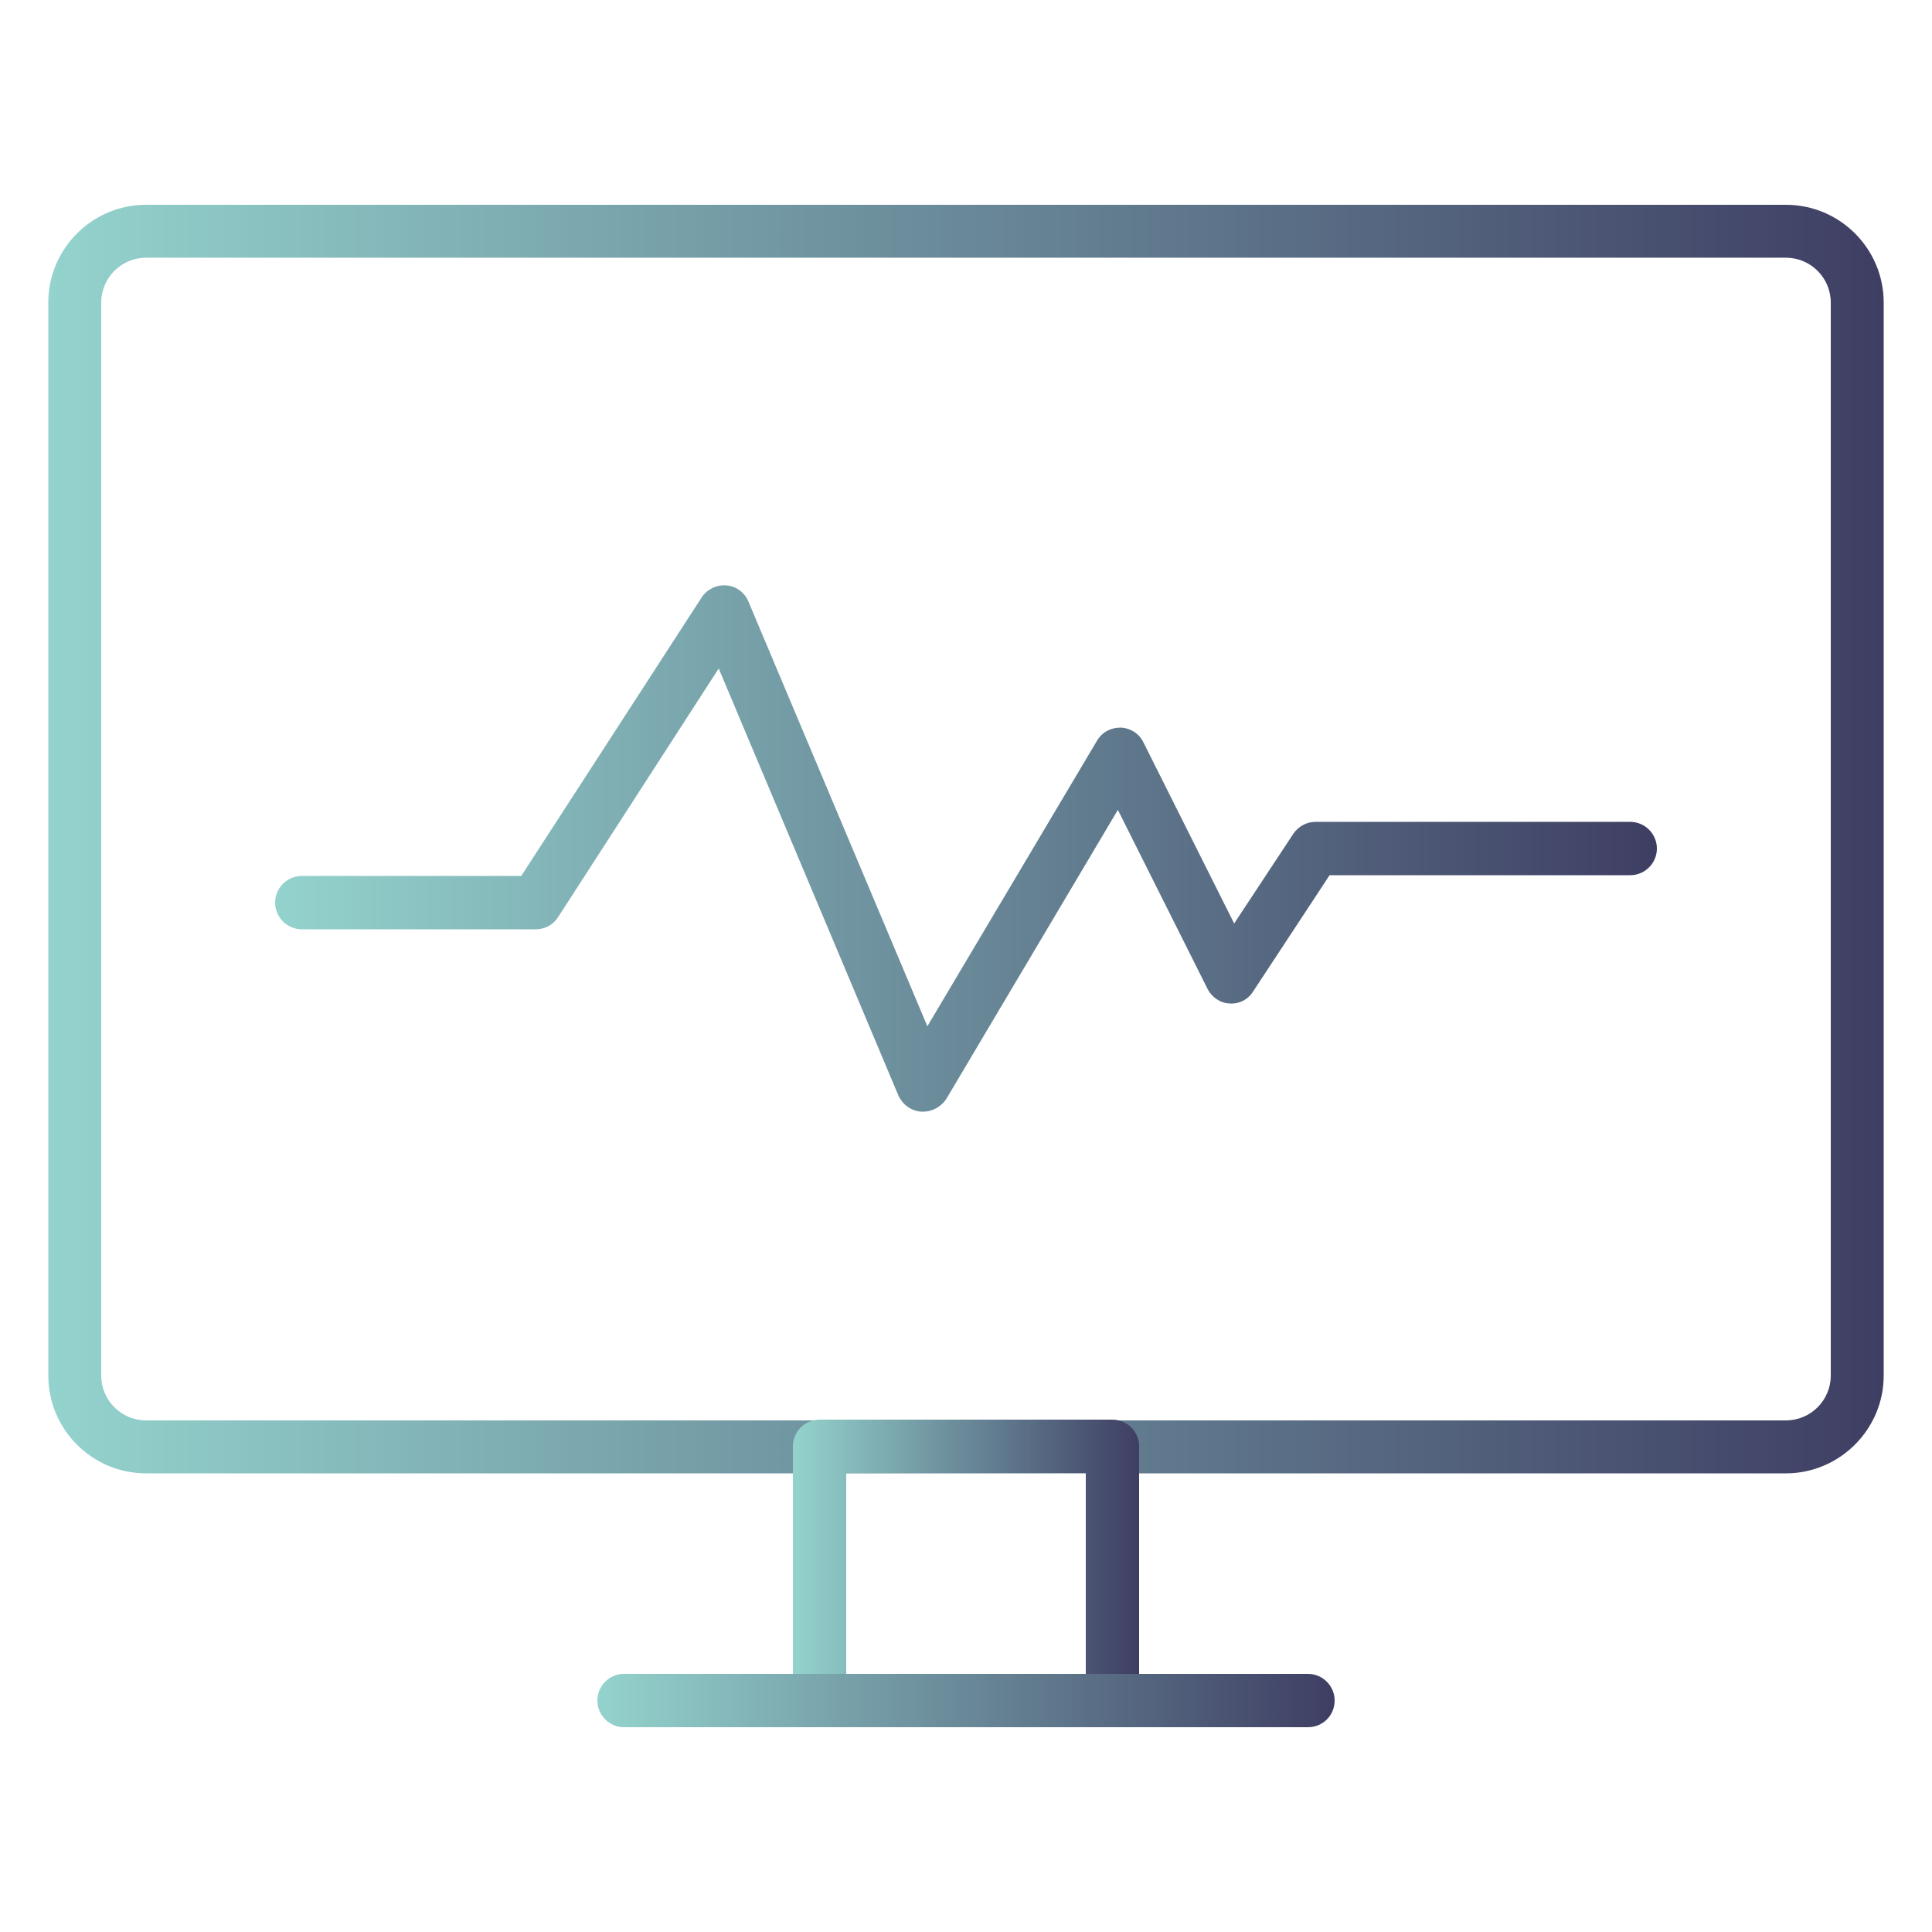<?xml version="1.0" encoding="UTF-8"?> <svg xmlns="http://www.w3.org/2000/svg" xmlns:xlink="http://www.w3.org/1999/xlink" width="500" zoomAndPan="magnify" viewBox="0 0 375 375" height="500" preserveAspectRatio="xMidYMid meet" version="1.0"><defs><clipPath id="87103e0113"><path d="M 9 39 L 366 39 L 366 286 L 9 286 Z M 9 39 " clip-rule="nonzero"></path></clipPath><clipPath id="db8e96b49c"><path d="M 346.648 285.977 L 28.352 285.977 C 17.852 285.977 9.375 277.426 9.375 267 L 9.375 58.727 C 9.375 48.227 17.926 39.75 28.352 39.75 L 346.648 39.75 C 357.148 39.75 365.625 48.301 365.625 58.727 L 365.625 267 C 365.625 277.426 357.074 285.977 346.648 285.977 Z M 28.352 50.023 C 23.551 50.023 19.648 53.926 19.648 58.727 L 19.648 267 C 19.648 271.801 23.551 275.699 28.352 275.699 L 346.648 275.699 C 351.449 275.699 355.352 271.801 355.352 267 L 355.352 58.727 C 355.352 53.926 351.449 50.023 346.648 50.023 Z M 28.352 50.023 " clip-rule="nonzero"></path></clipPath><linearGradient x1="12.5" gradientTransform="matrix(0.75, 0, 0, 0.75, 0, 0)" y1="217.114" x2="487.5" gradientUnits="userSpaceOnUse" y2="217.114" id="311aa6015d"><stop stop-opacity="1" stop-color="rgb(57.999%, 82.7%, 80.399%)" offset="0"></stop><stop stop-opacity="1" stop-color="rgb(57.867%, 82.471%, 80.235%)" offset="0.004"></stop><stop stop-opacity="1" stop-color="rgb(57.736%, 82.243%, 80.074%)" offset="0.008"></stop><stop stop-opacity="1" stop-color="rgb(57.603%, 82.014%, 79.91%)" offset="0.012"></stop><stop stop-opacity="1" stop-color="rgb(57.472%, 81.787%, 79.749%)" offset="0.016"></stop><stop stop-opacity="1" stop-color="rgb(57.341%, 81.558%, 79.585%)" offset="0.02"></stop><stop stop-opacity="1" stop-color="rgb(57.21%, 81.331%, 79.424%)" offset="0.023"></stop><stop stop-opacity="1" stop-color="rgb(57.077%, 81.102%, 79.26%)" offset="0.027"></stop><stop stop-opacity="1" stop-color="rgb(56.946%, 80.875%, 79.099%)" offset="0.031"></stop><stop stop-opacity="1" stop-color="rgb(56.815%, 80.646%, 78.935%)" offset="0.035"></stop><stop stop-opacity="1" stop-color="rgb(56.683%, 80.418%, 78.773%)" offset="0.039"></stop><stop stop-opacity="1" stop-color="rgb(56.551%, 80.19%, 78.61%)" offset="0.043"></stop><stop stop-opacity="1" stop-color="rgb(56.419%, 79.962%, 78.448%)" offset="0.047"></stop><stop stop-opacity="1" stop-color="rgb(56.288%, 79.733%, 78.287%)" offset="0.051"></stop><stop stop-opacity="1" stop-color="rgb(56.157%, 79.506%, 78.125%)" offset="0.055"></stop><stop stop-opacity="1" stop-color="rgb(56.024%, 79.277%, 77.962%)" offset="0.059"></stop><stop stop-opacity="1" stop-color="rgb(55.893%, 79.05%, 77.8%)" offset="0.062"></stop><stop stop-opacity="1" stop-color="rgb(55.76%, 78.821%, 77.637%)" offset="0.066"></stop><stop stop-opacity="1" stop-color="rgb(55.629%, 78.593%, 77.475%)" offset="0.07"></stop><stop stop-opacity="1" stop-color="rgb(55.498%, 78.365%, 77.312%)" offset="0.074"></stop><stop stop-opacity="1" stop-color="rgb(55.367%, 78.137%, 77.15%)" offset="0.078"></stop><stop stop-opacity="1" stop-color="rgb(55.234%, 77.908%, 76.987%)" offset="0.082"></stop><stop stop-opacity="1" stop-color="rgb(55.103%, 77.681%, 76.825%)" offset="0.086"></stop><stop stop-opacity="1" stop-color="rgb(54.971%, 77.452%, 76.662%)" offset="0.09"></stop><stop stop-opacity="1" stop-color="rgb(54.84%, 77.225%, 76.5%)" offset="0.094"></stop><stop stop-opacity="1" stop-color="rgb(54.707%, 76.996%, 76.337%)" offset="0.098"></stop><stop stop-opacity="1" stop-color="rgb(54.576%, 76.768%, 76.175%)" offset="0.102"></stop><stop stop-opacity="1" stop-color="rgb(54.445%, 76.54%, 76.012%)" offset="0.105"></stop><stop stop-opacity="1" stop-color="rgb(54.314%, 76.312%, 75.85%)" offset="0.109"></stop><stop stop-opacity="1" stop-color="rgb(54.181%, 76.083%, 75.687%)" offset="0.113"></stop><stop stop-opacity="1" stop-color="rgb(54.05%, 75.856%, 75.525%)" offset="0.117"></stop><stop stop-opacity="1" stop-color="rgb(53.918%, 75.627%, 75.362%)" offset="0.121"></stop><stop stop-opacity="1" stop-color="rgb(53.787%, 75.4%, 75.2%)" offset="0.125"></stop><stop stop-opacity="1" stop-color="rgb(53.654%, 75.171%, 75.037%)" offset="0.129"></stop><stop stop-opacity="1" stop-color="rgb(53.523%, 74.944%, 74.875%)" offset="0.133"></stop><stop stop-opacity="1" stop-color="rgb(53.392%, 74.715%, 74.712%)" offset="0.137"></stop><stop stop-opacity="1" stop-color="rgb(53.261%, 74.487%, 74.55%)" offset="0.141"></stop><stop stop-opacity="1" stop-color="rgb(53.128%, 74.258%, 74.387%)" offset="0.145"></stop><stop stop-opacity="1" stop-color="rgb(52.997%, 74.031%, 74.225%)" offset="0.148"></stop><stop stop-opacity="1" stop-color="rgb(52.866%, 73.802%, 74.062%)" offset="0.152"></stop><stop stop-opacity="1" stop-color="rgb(52.734%, 73.575%, 73.9%)" offset="0.156"></stop><stop stop-opacity="1" stop-color="rgb(52.602%, 73.346%, 73.737%)" offset="0.16"></stop><stop stop-opacity="1" stop-color="rgb(52.47%, 73.119%, 73.575%)" offset="0.164"></stop><stop stop-opacity="1" stop-color="rgb(52.338%, 72.89%, 73.412%)" offset="0.168"></stop><stop stop-opacity="1" stop-color="rgb(52.206%, 72.662%, 73.25%)" offset="0.172"></stop><stop stop-opacity="1" stop-color="rgb(52.075%, 72.433%, 73.087%)" offset="0.176"></stop><stop stop-opacity="1" stop-color="rgb(51.944%, 72.206%, 72.925%)" offset="0.18"></stop><stop stop-opacity="1" stop-color="rgb(51.811%, 71.977%, 72.762%)" offset="0.184"></stop><stop stop-opacity="1" stop-color="rgb(51.68%, 71.75%, 72.6%)" offset="0.188"></stop><stop stop-opacity="1" stop-color="rgb(51.549%, 71.521%, 72.437%)" offset="0.191"></stop><stop stop-opacity="1" stop-color="rgb(51.418%, 71.294%, 72.275%)" offset="0.195"></stop><stop stop-opacity="1" stop-color="rgb(51.285%, 71.065%, 72.112%)" offset="0.199"></stop><stop stop-opacity="1" stop-color="rgb(51.154%, 70.837%, 71.95%)" offset="0.203"></stop><stop stop-opacity="1" stop-color="rgb(51.022%, 70.609%, 71.786%)" offset="0.207"></stop><stop stop-opacity="1" stop-color="rgb(50.891%, 70.381%, 71.625%)" offset="0.211"></stop><stop stop-opacity="1" stop-color="rgb(50.758%, 70.152%, 71.461%)" offset="0.215"></stop><stop stop-opacity="1" stop-color="rgb(50.627%, 69.925%, 71.3%)" offset="0.219"></stop><stop stop-opacity="1" stop-color="rgb(50.496%, 69.696%, 71.136%)" offset="0.223"></stop><stop stop-opacity="1" stop-color="rgb(50.365%, 69.469%, 70.975%)" offset="0.227"></stop><stop stop-opacity="1" stop-color="rgb(50.232%, 69.24%, 70.811%)" offset="0.23"></stop><stop stop-opacity="1" stop-color="rgb(50.101%, 69.012%, 70.65%)" offset="0.234"></stop><stop stop-opacity="1" stop-color="rgb(49.969%, 68.784%, 70.486%)" offset="0.238"></stop><stop stop-opacity="1" stop-color="rgb(49.838%, 68.556%, 70.325%)" offset="0.242"></stop><stop stop-opacity="1" stop-color="rgb(49.706%, 68.327%, 70.161%)" offset="0.246"></stop><stop stop-opacity="1" stop-color="rgb(49.574%, 68.1%, 70%)" offset="0.25"></stop><stop stop-opacity="1" stop-color="rgb(49.442%, 67.871%, 69.836%)" offset="0.254"></stop><stop stop-opacity="1" stop-color="rgb(49.31%, 67.644%, 69.675%)" offset="0.258"></stop><stop stop-opacity="1" stop-color="rgb(49.179%, 67.415%, 69.511%)" offset="0.262"></stop><stop stop-opacity="1" stop-color="rgb(49.048%, 67.188%, 69.35%)" offset="0.266"></stop><stop stop-opacity="1" stop-color="rgb(48.915%, 66.959%, 69.186%)" offset="0.27"></stop><stop stop-opacity="1" stop-color="rgb(48.784%, 66.73%, 69.025%)" offset="0.273"></stop><stop stop-opacity="1" stop-color="rgb(48.653%, 66.501%, 68.861%)" offset="0.277"></stop><stop stop-opacity="1" stop-color="rgb(48.521%, 66.273%, 68.7%)" offset="0.281"></stop><stop stop-opacity="1" stop-color="rgb(48.389%, 66.045%, 68.536%)" offset="0.285"></stop><stop stop-opacity="1" stop-color="rgb(48.257%, 65.817%, 68.375%)" offset="0.289"></stop><stop stop-opacity="1" stop-color="rgb(48.126%, 65.588%, 68.211%)" offset="0.293"></stop><stop stop-opacity="1" stop-color="rgb(47.995%, 65.361%, 68.05%)" offset="0.297"></stop><stop stop-opacity="1" stop-color="rgb(47.862%, 65.132%, 67.886%)" offset="0.301"></stop><stop stop-opacity="1" stop-color="rgb(47.731%, 64.905%, 67.725%)" offset="0.305"></stop><stop stop-opacity="1" stop-color="rgb(47.6%, 64.676%, 67.561%)" offset="0.309"></stop><stop stop-opacity="1" stop-color="rgb(47.469%, 64.449%, 67.4%)" offset="0.312"></stop><stop stop-opacity="1" stop-color="rgb(47.336%, 64.22%, 67.236%)" offset="0.316"></stop><stop stop-opacity="1" stop-color="rgb(47.205%, 63.992%, 67.075%)" offset="0.32"></stop><stop stop-opacity="1" stop-color="rgb(47.073%, 63.763%, 66.911%)" offset="0.324"></stop><stop stop-opacity="1" stop-color="rgb(46.942%, 63.536%, 66.75%)" offset="0.328"></stop><stop stop-opacity="1" stop-color="rgb(46.809%, 63.307%, 66.586%)" offset="0.332"></stop><stop stop-opacity="1" stop-color="rgb(46.678%, 63.08%, 66.425%)" offset="0.336"></stop><stop stop-opacity="1" stop-color="rgb(46.545%, 62.851%, 66.261%)" offset="0.34"></stop><stop stop-opacity="1" stop-color="rgb(46.414%, 62.624%, 66.1%)" offset="0.344"></stop><stop stop-opacity="1" stop-color="rgb(46.283%, 62.395%, 65.936%)" offset="0.348"></stop><stop stop-opacity="1" stop-color="rgb(46.152%, 62.167%, 65.775%)" offset="0.352"></stop><stop stop-opacity="1" stop-color="rgb(46.019%, 61.938%, 65.611%)" offset="0.355"></stop><stop stop-opacity="1" stop-color="rgb(45.888%, 61.711%, 65.45%)" offset="0.359"></stop><stop stop-opacity="1" stop-color="rgb(45.757%, 61.482%, 65.286%)" offset="0.363"></stop><stop stop-opacity="1" stop-color="rgb(45.625%, 61.255%, 65.125%)" offset="0.367"></stop><stop stop-opacity="1" stop-color="rgb(45.493%, 61.026%, 64.961%)" offset="0.371"></stop><stop stop-opacity="1" stop-color="rgb(45.361%, 60.799%, 64.799%)" offset="0.375"></stop><stop stop-opacity="1" stop-color="rgb(45.23%, 60.57%, 64.636%)" offset="0.379"></stop><stop stop-opacity="1" stop-color="rgb(45.099%, 60.342%, 64.474%)" offset="0.383"></stop><stop stop-opacity="1" stop-color="rgb(44.966%, 60.114%, 64.311%)" offset="0.387"></stop><stop stop-opacity="1" stop-color="rgb(44.835%, 59.886%, 64.149%)" offset="0.391"></stop><stop stop-opacity="1" stop-color="rgb(44.704%, 59.657%, 63.986%)" offset="0.395"></stop><stop stop-opacity="1" stop-color="rgb(44.572%, 59.43%, 63.824%)" offset="0.398"></stop><stop stop-opacity="1" stop-color="rgb(44.44%, 59.201%, 63.661%)" offset="0.402"></stop><stop stop-opacity="1" stop-color="rgb(44.308%, 58.974%, 63.499%)" offset="0.406"></stop><stop stop-opacity="1" stop-color="rgb(44.177%, 58.745%, 63.336%)" offset="0.41"></stop><stop stop-opacity="1" stop-color="rgb(44.046%, 58.517%, 63.174%)" offset="0.414"></stop><stop stop-opacity="1" stop-color="rgb(43.913%, 58.289%, 63.011%)" offset="0.418"></stop><stop stop-opacity="1" stop-color="rgb(43.782%, 58.061%, 62.849%)" offset="0.422"></stop><stop stop-opacity="1" stop-color="rgb(43.649%, 57.832%, 62.686%)" offset="0.426"></stop><stop stop-opacity="1" stop-color="rgb(43.518%, 57.605%, 62.524%)" offset="0.43"></stop><stop stop-opacity="1" stop-color="rgb(43.387%, 57.376%, 62.361%)" offset="0.434"></stop><stop stop-opacity="1" stop-color="rgb(43.256%, 57.149%, 62.199%)" offset="0.438"></stop><stop stop-opacity="1" stop-color="rgb(43.123%, 56.92%, 62.036%)" offset="0.441"></stop><stop stop-opacity="1" stop-color="rgb(42.992%, 56.693%, 61.874%)" offset="0.445"></stop><stop stop-opacity="1" stop-color="rgb(42.86%, 56.464%, 61.711%)" offset="0.449"></stop><stop stop-opacity="1" stop-color="rgb(42.729%, 56.236%, 61.549%)" offset="0.453"></stop><stop stop-opacity="1" stop-color="rgb(42.596%, 56.007%, 61.386%)" offset="0.457"></stop><stop stop-opacity="1" stop-color="rgb(42.465%, 55.78%, 61.224%)" offset="0.461"></stop><stop stop-opacity="1" stop-color="rgb(42.334%, 55.551%, 61.061%)" offset="0.465"></stop><stop stop-opacity="1" stop-color="rgb(42.203%, 55.324%, 60.899%)" offset="0.469"></stop><stop stop-opacity="1" stop-color="rgb(42.07%, 55.095%, 60.736%)" offset="0.473"></stop><stop stop-opacity="1" stop-color="rgb(41.939%, 54.868%, 60.574%)" offset="0.477"></stop><stop stop-opacity="1" stop-color="rgb(41.808%, 54.639%, 60.411%)" offset="0.48"></stop><stop stop-opacity="1" stop-color="rgb(41.676%, 54.411%, 60.249%)" offset="0.484"></stop><stop stop-opacity="1" stop-color="rgb(41.544%, 54.182%, 60.086%)" offset="0.488"></stop><stop stop-opacity="1" stop-color="rgb(41.412%, 53.955%, 59.924%)" offset="0.492"></stop><stop stop-opacity="1" stop-color="rgb(41.281%, 53.726%, 59.761%)" offset="0.496"></stop><stop stop-opacity="1" stop-color="rgb(41.15%, 53.499%, 59.599%)" offset="0.5"></stop><stop stop-opacity="1" stop-color="rgb(41.017%, 53.27%, 59.436%)" offset="0.504"></stop><stop stop-opacity="1" stop-color="rgb(40.886%, 53.043%, 59.274%)" offset="0.508"></stop><stop stop-opacity="1" stop-color="rgb(40.753%, 52.814%, 59.111%)" offset="0.512"></stop><stop stop-opacity="1" stop-color="rgb(40.622%, 52.586%, 58.949%)" offset="0.516"></stop><stop stop-opacity="1" stop-color="rgb(40.491%, 52.357%, 58.786%)" offset="0.52"></stop><stop stop-opacity="1" stop-color="rgb(40.359%, 52.13%, 58.624%)" offset="0.523"></stop><stop stop-opacity="1" stop-color="rgb(40.227%, 51.901%, 58.461%)" offset="0.527"></stop><stop stop-opacity="1" stop-color="rgb(40.096%, 51.674%, 58.299%)" offset="0.531"></stop><stop stop-opacity="1" stop-color="rgb(39.964%, 51.445%, 58.136%)" offset="0.535"></stop><stop stop-opacity="1" stop-color="rgb(39.833%, 51.218%, 57.974%)" offset="0.539"></stop><stop stop-opacity="1" stop-color="rgb(39.7%, 50.989%, 57.811%)" offset="0.543"></stop><stop stop-opacity="1" stop-color="rgb(39.569%, 50.761%, 57.649%)" offset="0.547"></stop><stop stop-opacity="1" stop-color="rgb(39.438%, 50.533%, 57.486%)" offset="0.551"></stop><stop stop-opacity="1" stop-color="rgb(39.307%, 50.305%, 57.324%)" offset="0.555"></stop><stop stop-opacity="1" stop-color="rgb(39.174%, 50.076%, 57.161%)" offset="0.559"></stop><stop stop-opacity="1" stop-color="rgb(39.043%, 49.849%, 56.999%)" offset="0.562"></stop><stop stop-opacity="1" stop-color="rgb(38.911%, 49.62%, 56.836%)" offset="0.566"></stop><stop stop-opacity="1" stop-color="rgb(38.78%, 49.393%, 56.674%)" offset="0.57"></stop><stop stop-opacity="1" stop-color="rgb(38.647%, 49.164%, 56.511%)" offset="0.574"></stop><stop stop-opacity="1" stop-color="rgb(38.516%, 48.936%, 56.349%)" offset="0.578"></stop><stop stop-opacity="1" stop-color="rgb(38.385%, 48.708%, 56.186%)" offset="0.582"></stop><stop stop-opacity="1" stop-color="rgb(38.254%, 48.48%, 56.024%)" offset="0.586"></stop><stop stop-opacity="1" stop-color="rgb(38.121%, 48.251%, 55.861%)" offset="0.59"></stop><stop stop-opacity="1" stop-color="rgb(37.99%, 48.024%, 55.699%)" offset="0.594"></stop><stop stop-opacity="1" stop-color="rgb(37.857%, 47.795%, 55.536%)" offset="0.598"></stop><stop stop-opacity="1" stop-color="rgb(37.726%, 47.568%, 55.374%)" offset="0.602"></stop><stop stop-opacity="1" stop-color="rgb(37.595%, 47.339%, 55.211%)" offset="0.605"></stop><stop stop-opacity="1" stop-color="rgb(37.463%, 47.112%, 55.049%)" offset="0.609"></stop><stop stop-opacity="1" stop-color="rgb(37.331%, 46.883%, 54.886%)" offset="0.613"></stop><stop stop-opacity="1" stop-color="rgb(37.199%, 46.655%, 54.724%)" offset="0.617"></stop><stop stop-opacity="1" stop-color="rgb(37.068%, 46.426%, 54.561%)" offset="0.621"></stop><stop stop-opacity="1" stop-color="rgb(36.937%, 46.199%, 54.399%)" offset="0.625"></stop><stop stop-opacity="1" stop-color="rgb(36.804%, 45.97%, 54.236%)" offset="0.629"></stop><stop stop-opacity="1" stop-color="rgb(36.673%, 45.743%, 54.074%)" offset="0.633"></stop><stop stop-opacity="1" stop-color="rgb(36.542%, 45.514%, 53.911%)" offset="0.637"></stop><stop stop-opacity="1" stop-color="rgb(36.411%, 45.287%, 53.749%)" offset="0.641"></stop><stop stop-opacity="1" stop-color="rgb(36.278%, 45.058%, 53.586%)" offset="0.645"></stop><stop stop-opacity="1" stop-color="rgb(36.147%, 44.83%, 53.424%)" offset="0.648"></stop><stop stop-opacity="1" stop-color="rgb(36.015%, 44.601%, 53.261%)" offset="0.652"></stop><stop stop-opacity="1" stop-color="rgb(35.884%, 44.374%, 53.099%)" offset="0.656"></stop><stop stop-opacity="1" stop-color="rgb(35.751%, 44.145%, 52.936%)" offset="0.66"></stop><stop stop-opacity="1" stop-color="rgb(35.62%, 43.918%, 52.774%)" offset="0.664"></stop><stop stop-opacity="1" stop-color="rgb(35.489%, 43.689%, 52.611%)" offset="0.668"></stop><stop stop-opacity="1" stop-color="rgb(35.358%, 43.462%, 52.449%)" offset="0.672"></stop><stop stop-opacity="1" stop-color="rgb(35.225%, 43.233%, 52.286%)" offset="0.676"></stop><stop stop-opacity="1" stop-color="rgb(35.094%, 43.005%, 52.124%)" offset="0.68"></stop><stop stop-opacity="1" stop-color="rgb(34.962%, 42.776%, 51.961%)" offset="0.684"></stop><stop stop-opacity="1" stop-color="rgb(34.831%, 42.549%, 51.799%)" offset="0.688"></stop><stop stop-opacity="1" stop-color="rgb(34.698%, 42.32%, 51.636%)" offset="0.691"></stop><stop stop-opacity="1" stop-color="rgb(34.567%, 42.093%, 51.474%)" offset="0.695"></stop><stop stop-opacity="1" stop-color="rgb(34.435%, 41.864%, 51.311%)" offset="0.699"></stop><stop stop-opacity="1" stop-color="rgb(34.303%, 41.637%, 51.149%)" offset="0.703"></stop><stop stop-opacity="1" stop-color="rgb(34.172%, 41.408%, 50.986%)" offset="0.707"></stop><stop stop-opacity="1" stop-color="rgb(34.041%, 41.18%, 50.824%)" offset="0.711"></stop><stop stop-opacity="1" stop-color="rgb(33.908%, 40.952%, 50.661%)" offset="0.715"></stop><stop stop-opacity="1" stop-color="rgb(33.777%, 40.724%, 50.499%)" offset="0.719"></stop><stop stop-opacity="1" stop-color="rgb(33.646%, 40.495%, 50.336%)" offset="0.723"></stop><stop stop-opacity="1" stop-color="rgb(33.514%, 40.268%, 50.174%)" offset="0.727"></stop><stop stop-opacity="1" stop-color="rgb(33.382%, 40.039%, 50.011%)" offset="0.73"></stop><stop stop-opacity="1" stop-color="rgb(33.25%, 39.812%, 49.849%)" offset="0.734"></stop><stop stop-opacity="1" stop-color="rgb(33.119%, 39.583%, 49.686%)" offset="0.738"></stop><stop stop-opacity="1" stop-color="rgb(32.988%, 39.355%, 49.524%)" offset="0.742"></stop><stop stop-opacity="1" stop-color="rgb(32.855%, 39.127%, 49.361%)" offset="0.746"></stop><stop stop-opacity="1" stop-color="rgb(32.724%, 38.899%, 49.199%)" offset="0.75"></stop><stop stop-opacity="1" stop-color="rgb(32.593%, 38.67%, 49.036%)" offset="0.754"></stop><stop stop-opacity="1" stop-color="rgb(32.462%, 38.443%, 48.874%)" offset="0.758"></stop><stop stop-opacity="1" stop-color="rgb(32.329%, 38.214%, 48.711%)" offset="0.762"></stop><stop stop-opacity="1" stop-color="rgb(32.198%, 37.987%, 48.549%)" offset="0.766"></stop><stop stop-opacity="1" stop-color="rgb(32.066%, 37.758%, 48.386%)" offset="0.77"></stop><stop stop-opacity="1" stop-color="rgb(31.935%, 37.531%, 48.224%)" offset="0.773"></stop><stop stop-opacity="1" stop-color="rgb(31.802%, 37.302%, 48.061%)" offset="0.777"></stop><stop stop-opacity="1" stop-color="rgb(31.671%, 37.074%, 47.899%)" offset="0.781"></stop><stop stop-opacity="1" stop-color="rgb(31.538%, 36.845%, 47.736%)" offset="0.785"></stop><stop stop-opacity="1" stop-color="rgb(31.407%, 36.618%, 47.574%)" offset="0.789"></stop><stop stop-opacity="1" stop-color="rgb(31.276%, 36.389%, 47.411%)" offset="0.793"></stop><stop stop-opacity="1" stop-color="rgb(31.145%, 36.162%, 47.249%)" offset="0.797"></stop><stop stop-opacity="1" stop-color="rgb(31.012%, 35.933%, 47.086%)" offset="0.801"></stop><stop stop-opacity="1" stop-color="rgb(30.881%, 35.706%, 46.924%)" offset="0.805"></stop><stop stop-opacity="1" stop-color="rgb(30.75%, 35.477%, 46.761%)" offset="0.809"></stop><stop stop-opacity="1" stop-color="rgb(30.618%, 35.249%, 46.599%)" offset="0.812"></stop><stop stop-opacity="1" stop-color="rgb(30.486%, 35.02%, 46.436%)" offset="0.816"></stop><stop stop-opacity="1" stop-color="rgb(30.354%, 34.793%, 46.274%)" offset="0.82"></stop><stop stop-opacity="1" stop-color="rgb(30.223%, 34.564%, 46.111%)" offset="0.824"></stop><stop stop-opacity="1" stop-color="rgb(30.092%, 34.337%, 45.949%)" offset="0.828"></stop><stop stop-opacity="1" stop-color="rgb(29.959%, 34.108%, 45.786%)" offset="0.832"></stop><stop stop-opacity="1" stop-color="rgb(29.828%, 33.881%, 45.624%)" offset="0.836"></stop><stop stop-opacity="1" stop-color="rgb(29.697%, 33.652%, 45.461%)" offset="0.84"></stop><stop stop-opacity="1" stop-color="rgb(29.565%, 33.424%, 45.299%)" offset="0.844"></stop><stop stop-opacity="1" stop-color="rgb(29.433%, 33.195%, 45.135%)" offset="0.848"></stop><stop stop-opacity="1" stop-color="rgb(29.301%, 32.968%, 44.974%)" offset="0.852"></stop><stop stop-opacity="1" stop-color="rgb(29.17%, 32.739%, 44.81%)" offset="0.855"></stop><stop stop-opacity="1" stop-color="rgb(29.039%, 32.512%, 44.649%)" offset="0.859"></stop><stop stop-opacity="1" stop-color="rgb(28.906%, 32.283%, 44.485%)" offset="0.863"></stop><stop stop-opacity="1" stop-color="rgb(28.775%, 32.056%, 44.324%)" offset="0.867"></stop><stop stop-opacity="1" stop-color="rgb(28.642%, 31.827%, 44.16%)" offset="0.871"></stop><stop stop-opacity="1" stop-color="rgb(28.511%, 31.599%, 43.999%)" offset="0.875"></stop><stop stop-opacity="1" stop-color="rgb(28.38%, 31.371%, 43.835%)" offset="0.879"></stop><stop stop-opacity="1" stop-color="rgb(28.249%, 31.143%, 43.674%)" offset="0.883"></stop><stop stop-opacity="1" stop-color="rgb(28.116%, 30.914%, 43.51%)" offset="0.887"></stop><stop stop-opacity="1" stop-color="rgb(27.985%, 30.687%, 43.349%)" offset="0.891"></stop><stop stop-opacity="1" stop-color="rgb(27.853%, 30.458%, 43.185%)" offset="0.895"></stop><stop stop-opacity="1" stop-color="rgb(27.722%, 30.231%, 43.024%)" offset="0.898"></stop><stop stop-opacity="1" stop-color="rgb(27.589%, 30.002%, 42.86%)" offset="0.902"></stop><stop stop-opacity="1" stop-color="rgb(27.458%, 29.774%, 42.699%)" offset="0.906"></stop><stop stop-opacity="1" stop-color="rgb(27.327%, 29.546%, 42.535%)" offset="0.91"></stop><stop stop-opacity="1" stop-color="rgb(27.196%, 29.318%, 42.374%)" offset="0.914"></stop><stop stop-opacity="1" stop-color="rgb(27.063%, 29.089%, 42.21%)" offset="0.918"></stop><stop stop-opacity="1" stop-color="rgb(26.932%, 28.862%, 42.049%)" offset="0.922"></stop><stop stop-opacity="1" stop-color="rgb(26.801%, 28.633%, 41.885%)" offset="0.926"></stop><stop stop-opacity="1" stop-color="rgb(26.669%, 28.406%, 41.724%)" offset="0.93"></stop><stop stop-opacity="1" stop-color="rgb(26.537%, 28.177%, 41.56%)" offset="0.934"></stop><stop stop-opacity="1" stop-color="rgb(26.405%, 27.95%, 41.399%)" offset="0.938"></stop><stop stop-opacity="1" stop-color="rgb(26.274%, 27.721%, 41.235%)" offset="0.941"></stop><stop stop-opacity="1" stop-color="rgb(26.143%, 27.493%, 41.074%)" offset="0.945"></stop><stop stop-opacity="1" stop-color="rgb(26.01%, 27.264%, 40.91%)" offset="0.949"></stop><stop stop-opacity="1" stop-color="rgb(25.879%, 27.037%, 40.749%)" offset="0.953"></stop><stop stop-opacity="1" stop-color="rgb(25.746%, 26.808%, 40.585%)" offset="0.957"></stop><stop stop-opacity="1" stop-color="rgb(25.615%, 26.581%, 40.424%)" offset="0.961"></stop><stop stop-opacity="1" stop-color="rgb(25.484%, 26.352%, 40.26%)" offset="0.965"></stop><stop stop-opacity="1" stop-color="rgb(25.352%, 26.125%, 40.099%)" offset="0.969"></stop><stop stop-opacity="1" stop-color="rgb(25.22%, 25.896%, 39.935%)" offset="0.973"></stop><stop stop-opacity="1" stop-color="rgb(25.089%, 25.668%, 39.774%)" offset="0.977"></stop><stop stop-opacity="1" stop-color="rgb(24.957%, 25.439%, 39.61%)" offset="0.98"></stop><stop stop-opacity="1" stop-color="rgb(24.826%, 25.212%, 39.449%)" offset="0.984"></stop><stop stop-opacity="1" stop-color="rgb(24.693%, 24.983%, 39.285%)" offset="0.988"></stop><stop stop-opacity="1" stop-color="rgb(24.562%, 24.756%, 39.124%)" offset="0.992"></stop><stop stop-opacity="1" stop-color="rgb(24.431%, 24.527%, 38.96%)" offset="0.996"></stop><stop stop-opacity="1" stop-color="rgb(24.3%, 24.3%, 38.799%)" offset="1"></stop></linearGradient><clipPath id="5df5d7cf41"><path d="M 153 275 L 222 275 L 222 336 L 153 336 Z M 153 275 " clip-rule="nonzero"></path></clipPath><clipPath id="424379e388"><path d="M 215.926 335.25 L 159.074 335.25 C 156.227 335.25 153.898 332.926 153.898 330.074 L 153.898 280.727 C 153.898 277.875 156.227 275.551 159.074 275.551 L 215.926 275.551 C 218.773 275.551 221.102 277.875 221.102 280.727 L 221.102 330.074 C 221.102 333 218.773 335.25 215.926 335.25 Z M 164.25 324.977 L 210.75 324.977 L 210.75 285.898 L 164.25 285.898 Z M 164.25 324.977 " clip-rule="nonzero"></path></clipPath><linearGradient x1="205.2" gradientTransform="matrix(0.75, 0, 0, 0.75, 0, 0)" y1="407.289" x2="294.8" gradientUnits="userSpaceOnUse" y2="407.289" id="9eaefd328d"><stop stop-opacity="1" stop-color="rgb(57.999%, 82.7%, 80.399%)" offset="0"></stop><stop stop-opacity="1" stop-color="rgb(57.877%, 82.487%, 80.247%)" offset="0.004"></stop><stop stop-opacity="1" stop-color="rgb(57.755%, 82.275%, 80.096%)" offset="0.008"></stop><stop stop-opacity="1" stop-color="rgb(57.622%, 82.047%, 79.933%)" offset="0.012"></stop><stop stop-opacity="1" stop-color="rgb(57.491%, 81.818%, 79.771%)" offset="0.016"></stop><stop stop-opacity="1" stop-color="rgb(57.359%, 81.589%, 79.608%)" offset="0.02"></stop><stop stop-opacity="1" stop-color="rgb(57.228%, 81.361%, 79.446%)" offset="0.023"></stop><stop stop-opacity="1" stop-color="rgb(57.095%, 81.133%, 79.283%)" offset="0.027"></stop><stop stop-opacity="1" stop-color="rgb(56.964%, 80.905%, 79.121%)" offset="0.031"></stop><stop stop-opacity="1" stop-color="rgb(56.831%, 80.676%, 78.958%)" offset="0.035"></stop><stop stop-opacity="1" stop-color="rgb(56.7%, 80.447%, 78.796%)" offset="0.039"></stop><stop stop-opacity="1" stop-color="rgb(56.567%, 80.219%, 78.633%)" offset="0.043"></stop><stop stop-opacity="1" stop-color="rgb(56.436%, 79.991%, 78.47%)" offset="0.047"></stop><stop stop-opacity="1" stop-color="rgb(56.305%, 79.762%, 78.307%)" offset="0.051"></stop><stop stop-opacity="1" stop-color="rgb(56.174%, 79.535%, 78.145%)" offset="0.055"></stop><stop stop-opacity="1" stop-color="rgb(56.041%, 79.306%, 77.982%)" offset="0.059"></stop><stop stop-opacity="1" stop-color="rgb(55.91%, 79.077%, 77.82%)" offset="0.062"></stop><stop stop-opacity="1" stop-color="rgb(55.777%, 78.848%, 77.657%)" offset="0.066"></stop><stop stop-opacity="1" stop-color="rgb(55.646%, 78.621%, 77.495%)" offset="0.07"></stop><stop stop-opacity="1" stop-color="rgb(55.513%, 78.392%, 77.332%)" offset="0.074"></stop><stop stop-opacity="1" stop-color="rgb(55.382%, 78.165%, 77.168%)" offset="0.078"></stop><stop stop-opacity="1" stop-color="rgb(55.251%, 77.936%, 77.005%)" offset="0.082"></stop><stop stop-opacity="1" stop-color="rgb(55.119%, 77.707%, 76.843%)" offset="0.086"></stop><stop stop-opacity="1" stop-color="rgb(54.987%, 77.478%, 76.68%)" offset="0.09"></stop><stop stop-opacity="1" stop-color="rgb(54.855%, 77.251%, 76.518%)" offset="0.094"></stop><stop stop-opacity="1" stop-color="rgb(54.723%, 77.022%, 76.355%)" offset="0.098"></stop><stop stop-opacity="1" stop-color="rgb(54.591%, 76.794%, 76.193%)" offset="0.102"></stop><stop stop-opacity="1" stop-color="rgb(54.459%, 76.566%, 76.03%)" offset="0.105"></stop><stop stop-opacity="1" stop-color="rgb(54.327%, 76.337%, 75.867%)" offset="0.109"></stop><stop stop-opacity="1" stop-color="rgb(54.196%, 76.108%, 75.703%)" offset="0.113"></stop><stop stop-opacity="1" stop-color="rgb(54.065%, 75.88%, 75.542%)" offset="0.117"></stop><stop stop-opacity="1" stop-color="rgb(53.932%, 75.652%, 75.378%)" offset="0.121"></stop><stop stop-opacity="1" stop-color="rgb(53.801%, 75.424%, 75.217%)" offset="0.125"></stop><stop stop-opacity="1" stop-color="rgb(53.668%, 75.195%, 75.053%)" offset="0.129"></stop><stop stop-opacity="1" stop-color="rgb(53.537%, 74.966%, 74.892%)" offset="0.133"></stop><stop stop-opacity="1" stop-color="rgb(53.404%, 74.738%, 74.728%)" offset="0.137"></stop><stop stop-opacity="1" stop-color="rgb(53.273%, 74.51%, 74.567%)" offset="0.141"></stop><stop stop-opacity="1" stop-color="rgb(53.142%, 74.281%, 74.403%)" offset="0.145"></stop><stop stop-opacity="1" stop-color="rgb(53.011%, 74.054%, 74.24%)" offset="0.148"></stop><stop stop-opacity="1" stop-color="rgb(52.878%, 73.825%, 74.077%)" offset="0.152"></stop><stop stop-opacity="1" stop-color="rgb(52.747%, 73.596%, 73.915%)" offset="0.156"></stop><stop stop-opacity="1" stop-color="rgb(52.614%, 73.367%, 73.752%)" offset="0.16"></stop><stop stop-opacity="1" stop-color="rgb(52.483%, 73.14%, 73.59%)" offset="0.164"></stop><stop stop-opacity="1" stop-color="rgb(52.351%, 72.911%, 73.427%)" offset="0.168"></stop><stop stop-opacity="1" stop-color="rgb(52.22%, 72.684%, 73.265%)" offset="0.172"></stop><stop stop-opacity="1" stop-color="rgb(52.087%, 72.455%, 73.102%)" offset="0.176"></stop><stop stop-opacity="1" stop-color="rgb(51.956%, 72.226%, 72.939%)" offset="0.18"></stop><stop stop-opacity="1" stop-color="rgb(51.823%, 71.997%, 72.775%)" offset="0.184"></stop><stop stop-opacity="1" stop-color="rgb(51.692%, 71.77%, 72.614%)" offset="0.188"></stop><stop stop-opacity="1" stop-color="rgb(51.559%, 71.541%, 72.45%)" offset="0.191"></stop><stop stop-opacity="1" stop-color="rgb(51.428%, 71.313%, 72.289%)" offset="0.195"></stop><stop stop-opacity="1" stop-color="rgb(51.297%, 71.085%, 72.125%)" offset="0.199"></stop><stop stop-opacity="1" stop-color="rgb(51.166%, 70.856%, 71.964%)" offset="0.203"></stop><stop stop-opacity="1" stop-color="rgb(51.033%, 70.627%, 71.8%)" offset="0.207"></stop><stop stop-opacity="1" stop-color="rgb(50.902%, 70.399%, 71.637%)" offset="0.211"></stop><stop stop-opacity="1" stop-color="rgb(50.769%, 70.171%, 71.474%)" offset="0.215"></stop><stop stop-opacity="1" stop-color="rgb(50.638%, 69.943%, 71.312%)" offset="0.219"></stop><stop stop-opacity="1" stop-color="rgb(50.505%, 69.714%, 71.149%)" offset="0.223"></stop><stop stop-opacity="1" stop-color="rgb(50.374%, 69.485%, 70.987%)" offset="0.227"></stop><stop stop-opacity="1" stop-color="rgb(50.243%, 69.257%, 70.824%)" offset="0.23"></stop><stop stop-opacity="1" stop-color="rgb(50.111%, 69.029%, 70.662%)" offset="0.234"></stop><stop stop-opacity="1" stop-color="rgb(49.979%, 68.8%, 70.499%)" offset="0.238"></stop><stop stop-opacity="1" stop-color="rgb(49.847%, 68.573%, 70.337%)" offset="0.242"></stop><stop stop-opacity="1" stop-color="rgb(49.715%, 68.344%, 70.174%)" offset="0.246"></stop><stop stop-opacity="1" stop-color="rgb(49.583%, 68.115%, 70.01%)" offset="0.25"></stop><stop stop-opacity="1" stop-color="rgb(49.451%, 67.886%, 69.847%)" offset="0.254"></stop><stop stop-opacity="1" stop-color="rgb(49.319%, 67.659%, 69.685%)" offset="0.258"></stop><stop stop-opacity="1" stop-color="rgb(49.188%, 67.43%, 69.522%)" offset="0.262"></stop><stop stop-opacity="1" stop-color="rgb(49.057%, 67.203%, 69.36%)" offset="0.266"></stop><stop stop-opacity="1" stop-color="rgb(48.924%, 66.974%, 69.197%)" offset="0.27"></stop><stop stop-opacity="1" stop-color="rgb(48.793%, 66.745%, 69.035%)" offset="0.273"></stop><stop stop-opacity="1" stop-color="rgb(48.66%, 66.516%, 68.872%)" offset="0.277"></stop><stop stop-opacity="1" stop-color="rgb(48.529%, 66.289%, 68.709%)" offset="0.281"></stop><stop stop-opacity="1" stop-color="rgb(48.396%, 66.06%, 68.546%)" offset="0.285"></stop><stop stop-opacity="1" stop-color="rgb(48.265%, 65.833%, 68.384%)" offset="0.289"></stop><stop stop-opacity="1" stop-color="rgb(48.134%, 65.604%, 68.221%)" offset="0.293"></stop><stop stop-opacity="1" stop-color="rgb(48.003%, 65.375%, 68.059%)" offset="0.297"></stop><stop stop-opacity="1" stop-color="rgb(47.87%, 65.146%, 67.896%)" offset="0.301"></stop><stop stop-opacity="1" stop-color="rgb(47.739%, 64.919%, 67.734%)" offset="0.305"></stop><stop stop-opacity="1" stop-color="rgb(47.606%, 64.69%, 67.57%)" offset="0.309"></stop><stop stop-opacity="1" stop-color="rgb(47.475%, 64.461%, 67.407%)" offset="0.312"></stop><stop stop-opacity="1" stop-color="rgb(47.343%, 64.232%, 67.244%)" offset="0.316"></stop><stop stop-opacity="1" stop-color="rgb(47.212%, 64.005%, 67.082%)" offset="0.32"></stop><stop stop-opacity="1" stop-color="rgb(47.079%, 63.776%, 66.919%)" offset="0.324"></stop><stop stop-opacity="1" stop-color="rgb(46.948%, 63.548%, 66.757%)" offset="0.328"></stop><stop stop-opacity="1" stop-color="rgb(46.815%, 63.319%, 66.594%)" offset="0.332"></stop><stop stop-opacity="1" stop-color="rgb(46.684%, 63.091%, 66.432%)" offset="0.336"></stop><stop stop-opacity="1" stop-color="rgb(46.552%, 62.862%, 66.269%)" offset="0.34"></stop><stop stop-opacity="1" stop-color="rgb(46.42%, 62.634%, 66.107%)" offset="0.344"></stop><stop stop-opacity="1" stop-color="rgb(46.289%, 62.405%, 65.944%)" offset="0.348"></stop><stop stop-opacity="1" stop-color="rgb(46.158%, 62.178%, 65.781%)" offset="0.352"></stop><stop stop-opacity="1" stop-color="rgb(46.025%, 61.949%, 65.617%)" offset="0.355"></stop><stop stop-opacity="1" stop-color="rgb(45.894%, 61.72%, 65.456%)" offset="0.359"></stop><stop stop-opacity="1" stop-color="rgb(45.761%, 61.491%, 65.292%)" offset="0.363"></stop><stop stop-opacity="1" stop-color="rgb(45.63%, 61.264%, 65.131%)" offset="0.367"></stop><stop stop-opacity="1" stop-color="rgb(45.497%, 61.035%, 64.967%)" offset="0.371"></stop><stop stop-opacity="1" stop-color="rgb(45.366%, 60.808%, 64.806%)" offset="0.375"></stop><stop stop-opacity="1" stop-color="rgb(45.235%, 60.579%, 64.642%)" offset="0.379"></stop><stop stop-opacity="1" stop-color="rgb(45.103%, 60.35%, 64.479%)" offset="0.383"></stop><stop stop-opacity="1" stop-color="rgb(44.971%, 60.121%, 64.316%)" offset="0.387"></stop><stop stop-opacity="1" stop-color="rgb(44.839%, 59.894%, 64.154%)" offset="0.391"></stop><stop stop-opacity="1" stop-color="rgb(44.707%, 59.665%, 63.991%)" offset="0.395"></stop><stop stop-opacity="1" stop-color="rgb(44.575%, 59.438%, 63.829%)" offset="0.398"></stop><stop stop-opacity="1" stop-color="rgb(44.443%, 59.209%, 63.666%)" offset="0.402"></stop><stop stop-opacity="1" stop-color="rgb(44.312%, 58.98%, 63.504%)" offset="0.406"></stop><stop stop-opacity="1" stop-color="rgb(44.18%, 58.751%, 63.341%)" offset="0.41"></stop><stop stop-opacity="1" stop-color="rgb(44.049%, 58.524%, 63.177%)" offset="0.414"></stop><stop stop-opacity="1" stop-color="rgb(43.916%, 58.295%, 63.014%)" offset="0.418"></stop><stop stop-opacity="1" stop-color="rgb(43.785%, 58.067%, 62.852%)" offset="0.422"></stop><stop stop-opacity="1" stop-color="rgb(43.652%, 57.838%, 62.689%)" offset="0.426"></stop><stop stop-opacity="1" stop-color="rgb(43.521%, 57.61%, 62.527%)" offset="0.43"></stop><stop stop-opacity="1" stop-color="rgb(43.388%, 57.381%, 62.364%)" offset="0.434"></stop><stop stop-opacity="1" stop-color="rgb(43.257%, 57.153%, 62.202%)" offset="0.438"></stop><stop stop-opacity="1" stop-color="rgb(43.126%, 56.924%, 62.039%)" offset="0.441"></stop><stop stop-opacity="1" stop-color="rgb(42.995%, 56.697%, 61.877%)" offset="0.445"></stop><stop stop-opacity="1" stop-color="rgb(42.862%, 56.468%, 61.714%)" offset="0.449"></stop><stop stop-opacity="1" stop-color="rgb(42.731%, 56.239%, 61.551%)" offset="0.453"></stop><stop stop-opacity="1" stop-color="rgb(42.598%, 56.01%, 61.388%)" offset="0.457"></stop><stop stop-opacity="1" stop-color="rgb(42.467%, 55.783%, 61.226%)" offset="0.461"></stop><stop stop-opacity="1" stop-color="rgb(42.336%, 55.554%, 61.063%)" offset="0.465"></stop><stop stop-opacity="1" stop-color="rgb(42.204%, 55.327%, 60.901%)" offset="0.469"></stop><stop stop-opacity="1" stop-color="rgb(42.072%, 55.098%, 60.738%)" offset="0.473"></stop><stop stop-opacity="1" stop-color="rgb(41.94%, 54.869%, 60.576%)" offset="0.477"></stop><stop stop-opacity="1" stop-color="rgb(41.808%, 54.64%, 60.413%)" offset="0.48"></stop><stop stop-opacity="1" stop-color="rgb(41.676%, 54.413%, 60.249%)" offset="0.484"></stop><stop stop-opacity="1" stop-color="rgb(41.544%, 54.184%, 60.086%)" offset="0.488"></stop><stop stop-opacity="1" stop-color="rgb(41.412%, 53.957%, 59.924%)" offset="0.492"></stop><stop stop-opacity="1" stop-color="rgb(41.281%, 53.728%, 59.761%)" offset="0.496"></stop><stop stop-opacity="1" stop-color="rgb(41.15%, 53.499%, 59.599%)" offset="0.5"></stop><stop stop-opacity="1" stop-color="rgb(41.017%, 53.27%, 59.436%)" offset="0.504"></stop><stop stop-opacity="1" stop-color="rgb(40.886%, 53.043%, 59.274%)" offset="0.508"></stop><stop stop-opacity="1" stop-color="rgb(40.753%, 52.814%, 59.111%)" offset="0.512"></stop><stop stop-opacity="1" stop-color="rgb(40.622%, 52.586%, 58.949%)" offset="0.516"></stop><stop stop-opacity="1" stop-color="rgb(40.489%, 52.357%, 58.786%)" offset="0.52"></stop><stop stop-opacity="1" stop-color="rgb(40.358%, 52.129%, 58.623%)" offset="0.523"></stop><stop stop-opacity="1" stop-color="rgb(40.227%, 51.9%, 58.459%)" offset="0.527"></stop><stop stop-opacity="1" stop-color="rgb(40.096%, 51.672%, 58.298%)" offset="0.531"></stop><stop stop-opacity="1" stop-color="rgb(39.963%, 51.443%, 58.134%)" offset="0.535"></stop><stop stop-opacity="1" stop-color="rgb(39.832%, 51.216%, 57.973%)" offset="0.539"></stop><stop stop-opacity="1" stop-color="rgb(39.699%, 50.987%, 57.809%)" offset="0.543"></stop><stop stop-opacity="1" stop-color="rgb(39.568%, 50.758%, 57.648%)" offset="0.547"></stop><stop stop-opacity="1" stop-color="rgb(39.435%, 50.529%, 57.484%)" offset="0.551"></stop><stop stop-opacity="1" stop-color="rgb(39.304%, 50.302%, 57.321%)" offset="0.555"></stop><stop stop-opacity="1" stop-color="rgb(39.172%, 50.073%, 57.158%)" offset="0.559"></stop><stop stop-opacity="1" stop-color="rgb(39.041%, 49.846%, 56.996%)" offset="0.562"></stop><stop stop-opacity="1" stop-color="rgb(38.908%, 49.617%, 56.833%)" offset="0.566"></stop><stop stop-opacity="1" stop-color="rgb(38.777%, 49.388%, 56.671%)" offset="0.57"></stop><stop stop-opacity="1" stop-color="rgb(38.644%, 49.159%, 56.508%)" offset="0.574"></stop><stop stop-opacity="1" stop-color="rgb(38.513%, 48.932%, 56.346%)" offset="0.578"></stop><stop stop-opacity="1" stop-color="rgb(38.38%, 48.703%, 56.183%)" offset="0.582"></stop><stop stop-opacity="1" stop-color="rgb(38.249%, 48.476%, 56.02%)" offset="0.586"></stop><stop stop-opacity="1" stop-color="rgb(38.118%, 48.247%, 55.856%)" offset="0.59"></stop><stop stop-opacity="1" stop-color="rgb(37.987%, 48.018%, 55.695%)" offset="0.594"></stop><stop stop-opacity="1" stop-color="rgb(37.854%, 47.789%, 55.531%)" offset="0.598"></stop><stop stop-opacity="1" stop-color="rgb(37.723%, 47.562%, 55.37%)" offset="0.602"></stop><stop stop-opacity="1" stop-color="rgb(37.59%, 47.333%, 55.206%)" offset="0.605"></stop><stop stop-opacity="1" stop-color="rgb(37.459%, 47.104%, 55.045%)" offset="0.609"></stop><stop stop-opacity="1" stop-color="rgb(37.328%, 46.875%, 54.881%)" offset="0.613"></stop><stop stop-opacity="1" stop-color="rgb(37.196%, 46.648%, 54.72%)" offset="0.617"></stop><stop stop-opacity="1" stop-color="rgb(37.064%, 46.419%, 54.556%)" offset="0.621"></stop><stop stop-opacity="1" stop-color="rgb(36.932%, 46.191%, 54.393%)" offset="0.625"></stop><stop stop-opacity="1" stop-color="rgb(36.8%, 45.963%, 54.23%)" offset="0.629"></stop><stop stop-opacity="1" stop-color="rgb(36.668%, 45.734%, 54.068%)" offset="0.633"></stop><stop stop-opacity="1" stop-color="rgb(36.536%, 45.505%, 53.905%)" offset="0.637"></stop><stop stop-opacity="1" stop-color="rgb(36.404%, 45.277%, 53.743%)" offset="0.641"></stop><stop stop-opacity="1" stop-color="rgb(36.273%, 45.049%, 53.58%)" offset="0.645"></stop><stop stop-opacity="1" stop-color="rgb(36.142%, 44.821%, 53.418%)" offset="0.648"></stop><stop stop-opacity="1" stop-color="rgb(36.009%, 44.592%, 53.255%)" offset="0.652"></stop><stop stop-opacity="1" stop-color="rgb(35.878%, 44.363%, 53.091%)" offset="0.656"></stop><stop stop-opacity="1" stop-color="rgb(35.745%, 44.135%, 52.928%)" offset="0.66"></stop><stop stop-opacity="1" stop-color="rgb(35.614%, 43.907%, 52.766%)" offset="0.664"></stop><stop stop-opacity="1" stop-color="rgb(35.481%, 43.678%, 52.603%)" offset="0.668"></stop><stop stop-opacity="1" stop-color="rgb(35.35%, 43.451%, 52.441%)" offset="0.672"></stop><stop stop-opacity="1" stop-color="rgb(35.219%, 43.222%, 52.278%)" offset="0.676"></stop><stop stop-opacity="1" stop-color="rgb(35.088%, 42.993%, 52.116%)" offset="0.68"></stop><stop stop-opacity="1" stop-color="rgb(34.955%, 42.764%, 51.953%)" offset="0.684"></stop><stop stop-opacity="1" stop-color="rgb(34.824%, 42.537%, 51.79%)" offset="0.688"></stop><stop stop-opacity="1" stop-color="rgb(34.691%, 42.308%, 51.627%)" offset="0.691"></stop><stop stop-opacity="1" stop-color="rgb(34.56%, 42.081%, 51.465%)" offset="0.695"></stop><stop stop-opacity="1" stop-color="rgb(34.427%, 41.852%, 51.302%)" offset="0.699"></stop><stop stop-opacity="1" stop-color="rgb(34.296%, 41.623%, 51.14%)" offset="0.703"></stop><stop stop-opacity="1" stop-color="rgb(34.164%, 41.394%, 50.977%)" offset="0.707"></stop><stop stop-opacity="1" stop-color="rgb(34.033%, 41.167%, 50.815%)" offset="0.711"></stop><stop stop-opacity="1" stop-color="rgb(33.9%, 40.938%, 50.652%)" offset="0.715"></stop><stop stop-opacity="1" stop-color="rgb(33.769%, 40.71%, 50.49%)" offset="0.719"></stop><stop stop-opacity="1" stop-color="rgb(33.636%, 40.482%, 50.327%)" offset="0.723"></stop><stop stop-opacity="1" stop-color="rgb(33.505%, 40.253%, 50.163%)" offset="0.727"></stop><stop stop-opacity="1" stop-color="rgb(33.372%, 40.024%, 50%)" offset="0.73"></stop><stop stop-opacity="1" stop-color="rgb(33.241%, 39.796%, 49.838%)" offset="0.734"></stop><stop stop-opacity="1" stop-color="rgb(33.11%, 39.568%, 49.675%)" offset="0.738"></stop><stop stop-opacity="1" stop-color="rgb(32.979%, 39.34%, 49.513%)" offset="0.742"></stop><stop stop-opacity="1" stop-color="rgb(32.846%, 39.111%, 49.35%)" offset="0.746"></stop><stop stop-opacity="1" stop-color="rgb(32.715%, 38.882%, 49.188%)" offset="0.75"></stop><stop stop-opacity="1" stop-color="rgb(32.582%, 38.654%, 49.025%)" offset="0.754"></stop><stop stop-opacity="1" stop-color="rgb(32.451%, 38.426%, 48.862%)" offset="0.758"></stop><stop stop-opacity="1" stop-color="rgb(32.32%, 38.197%, 48.698%)" offset="0.762"></stop><stop stop-opacity="1" stop-color="rgb(32.188%, 37.97%, 48.537%)" offset="0.766"></stop><stop stop-opacity="1" stop-color="rgb(32.056%, 37.741%, 48.373%)" offset="0.77"></stop><stop stop-opacity="1" stop-color="rgb(31.924%, 37.512%, 48.212%)" offset="0.773"></stop><stop stop-opacity="1" stop-color="rgb(31.792%, 37.283%, 48.048%)" offset="0.777"></stop><stop stop-opacity="1" stop-color="rgb(31.66%, 37.056%, 47.887%)" offset="0.781"></stop><stop stop-opacity="1" stop-color="rgb(31.528%, 36.827%, 47.723%)" offset="0.785"></stop><stop stop-opacity="1" stop-color="rgb(31.396%, 36.6%, 47.56%)" offset="0.789"></stop><stop stop-opacity="1" stop-color="rgb(31.265%, 36.371%, 47.397%)" offset="0.793"></stop><stop stop-opacity="1" stop-color="rgb(31.134%, 36.142%, 47.235%)" offset="0.797"></stop><stop stop-opacity="1" stop-color="rgb(31.001%, 35.913%, 47.072%)" offset="0.801"></stop><stop stop-opacity="1" stop-color="rgb(30.87%, 35.686%, 46.91%)" offset="0.805"></stop><stop stop-opacity="1" stop-color="rgb(30.737%, 35.457%, 46.747%)" offset="0.809"></stop><stop stop-opacity="1" stop-color="rgb(30.606%, 35.229%, 46.585%)" offset="0.812"></stop><stop stop-opacity="1" stop-color="rgb(30.473%, 35.001%, 46.422%)" offset="0.816"></stop><stop stop-opacity="1" stop-color="rgb(30.342%, 34.772%, 46.26%)" offset="0.82"></stop><stop stop-opacity="1" stop-color="rgb(30.211%, 34.543%, 46.097%)" offset="0.824"></stop><stop stop-opacity="1" stop-color="rgb(30.08%, 34.315%, 45.934%)" offset="0.828"></stop><stop stop-opacity="1" stop-color="rgb(29.947%, 34.087%, 45.77%)" offset="0.832"></stop><stop stop-opacity="1" stop-color="rgb(29.816%, 33.859%, 45.609%)" offset="0.836"></stop><stop stop-opacity="1" stop-color="rgb(29.683%, 33.63%, 45.445%)" offset="0.84"></stop><stop stop-opacity="1" stop-color="rgb(29.552%, 33.401%, 45.284%)" offset="0.844"></stop><stop stop-opacity="1" stop-color="rgb(29.419%, 33.173%, 45.12%)" offset="0.848"></stop><stop stop-opacity="1" stop-color="rgb(29.288%, 32.945%, 44.958%)" offset="0.852"></stop><stop stop-opacity="1" stop-color="rgb(29.156%, 32.716%, 44.795%)" offset="0.855"></stop><stop stop-opacity="1" stop-color="rgb(29.025%, 32.489%, 44.632%)" offset="0.859"></stop><stop stop-opacity="1" stop-color="rgb(28.893%, 32.26%, 44.469%)" offset="0.863"></stop><stop stop-opacity="1" stop-color="rgb(28.761%, 32.031%, 44.307%)" offset="0.867"></stop><stop stop-opacity="1" stop-color="rgb(28.629%, 31.802%, 44.144%)" offset="0.871"></stop><stop stop-opacity="1" stop-color="rgb(28.497%, 31.575%, 43.982%)" offset="0.875"></stop><stop stop-opacity="1" stop-color="rgb(28.365%, 31.346%, 43.819%)" offset="0.879"></stop><stop stop-opacity="1" stop-color="rgb(28.233%, 31.119%, 43.657%)" offset="0.883"></stop><stop stop-opacity="1" stop-color="rgb(28.102%, 30.89%, 43.494%)" offset="0.887"></stop><stop stop-opacity="1" stop-color="rgb(27.971%, 30.661%, 43.33%)" offset="0.891"></stop><stop stop-opacity="1" stop-color="rgb(27.838%, 30.432%, 43.167%)" offset="0.895"></stop><stop stop-opacity="1" stop-color="rgb(27.707%, 30.205%, 43.005%)" offset="0.898"></stop><stop stop-opacity="1" stop-color="rgb(27.574%, 29.976%, 42.842%)" offset="0.902"></stop><stop stop-opacity="1" stop-color="rgb(27.443%, 29.747%, 42.68%)" offset="0.906"></stop><stop stop-opacity="1" stop-color="rgb(27.312%, 29.518%, 42.517%)" offset="0.91"></stop><stop stop-opacity="1" stop-color="rgb(27.18%, 29.291%, 42.355%)" offset="0.914"></stop><stop stop-opacity="1" stop-color="rgb(27.048%, 29.062%, 42.192%)" offset="0.918"></stop><stop stop-opacity="1" stop-color="rgb(26.917%, 28.835%, 42.03%)" offset="0.922"></stop><stop stop-opacity="1" stop-color="rgb(26.784%, 28.606%, 41.867%)" offset="0.926"></stop><stop stop-opacity="1" stop-color="rgb(26.653%, 28.377%, 41.704%)" offset="0.93"></stop><stop stop-opacity="1" stop-color="rgb(26.52%, 28.148%, 41.541%)" offset="0.934"></stop><stop stop-opacity="1" stop-color="rgb(26.389%, 27.921%, 41.379%)" offset="0.938"></stop><stop stop-opacity="1" stop-color="rgb(26.257%, 27.692%, 41.216%)" offset="0.941"></stop><stop stop-opacity="1" stop-color="rgb(26.126%, 27.464%, 41.054%)" offset="0.945"></stop><stop stop-opacity="1" stop-color="rgb(25.993%, 27.235%, 40.891%)" offset="0.949"></stop><stop stop-opacity="1" stop-color="rgb(25.862%, 27.007%, 40.729%)" offset="0.953"></stop><stop stop-opacity="1" stop-color="rgb(25.729%, 26.778%, 40.565%)" offset="0.957"></stop><stop stop-opacity="1" stop-color="rgb(25.598%, 26.55%, 40.402%)" offset="0.961"></stop><stop stop-opacity="1" stop-color="rgb(25.465%, 26.321%, 40.239%)" offset="0.965"></stop><stop stop-opacity="1" stop-color="rgb(25.334%, 26.094%, 40.077%)" offset="0.969"></stop><stop stop-opacity="1" stop-color="rgb(25.203%, 25.865%, 39.914%)" offset="0.973"></stop><stop stop-opacity="1" stop-color="rgb(25.072%, 25.636%, 39.752%)" offset="0.977"></stop><stop stop-opacity="1" stop-color="rgb(24.939%, 25.407%, 39.589%)" offset="0.98"></stop><stop stop-opacity="1" stop-color="rgb(24.808%, 25.18%, 39.427%)" offset="0.984"></stop><stop stop-opacity="1" stop-color="rgb(24.675%, 24.951%, 39.264%)" offset="0.988"></stop><stop stop-opacity="1" stop-color="rgb(24.544%, 24.724%, 39.101%)" offset="0.992"></stop><stop stop-opacity="1" stop-color="rgb(24.422%, 24.512%, 38.95%)" offset="0.996"></stop><stop stop-opacity="1" stop-color="rgb(24.3%, 24.3%, 38.799%)" offset="1"></stop></linearGradient><clipPath id="f840554e4d"><path d="M 115 324 L 260 324 L 260 336 L 115 336 Z M 115 324 " clip-rule="nonzero"></path></clipPath><clipPath id="be2d6b6561"><path d="M 253.875 335.25 L 121.125 335.25 C 118.273 335.25 115.949 332.926 115.949 330.074 C 115.949 327.227 118.273 324.898 121.125 324.898 L 253.875 324.898 C 256.727 324.898 259.051 327.227 259.051 330.074 C 259.051 333 256.727 335.25 253.875 335.25 Z M 253.875 335.25 " clip-rule="nonzero"></path></clipPath><linearGradient x1="154.6" gradientTransform="matrix(0.75, 0, 0, 0.75, 0, 0)" y1="440.175" x2="345.4" gradientUnits="userSpaceOnUse" y2="440.175" id="cc5a03e28d"><stop stop-opacity="1" stop-color="rgb(57.999%, 82.7%, 80.399%)" offset="0"></stop><stop stop-opacity="1" stop-color="rgb(57.869%, 82.474%, 80.238%)" offset="0.004"></stop><stop stop-opacity="1" stop-color="rgb(57.739%, 82.249%, 80.078%)" offset="0.008"></stop><stop stop-opacity="1" stop-color="rgb(57.607%, 82.021%, 79.915%)" offset="0.012"></stop><stop stop-opacity="1" stop-color="rgb(57.475%, 81.792%, 79.753%)" offset="0.016"></stop><stop stop-opacity="1" stop-color="rgb(57.344%, 81.563%, 79.59%)" offset="0.02"></stop><stop stop-opacity="1" stop-color="rgb(57.213%, 81.335%, 79.428%)" offset="0.023"></stop><stop stop-opacity="1" stop-color="rgb(57.08%, 81.107%, 79.265%)" offset="0.027"></stop><stop stop-opacity="1" stop-color="rgb(56.949%, 80.879%, 79.103%)" offset="0.031"></stop><stop stop-opacity="1" stop-color="rgb(56.818%, 80.65%, 78.94%)" offset="0.035"></stop><stop stop-opacity="1" stop-color="rgb(56.686%, 80.423%, 78.778%)" offset="0.039"></stop><stop stop-opacity="1" stop-color="rgb(56.554%, 80.194%, 78.615%)" offset="0.043"></stop><stop stop-opacity="1" stop-color="rgb(56.422%, 79.967%, 78.453%)" offset="0.047"></stop><stop stop-opacity="1" stop-color="rgb(56.291%, 79.738%, 78.29%)" offset="0.051"></stop><stop stop-opacity="1" stop-color="rgb(56.16%, 79.51%, 78.128%)" offset="0.055"></stop><stop stop-opacity="1" stop-color="rgb(56.027%, 79.282%, 77.965%)" offset="0.059"></stop><stop stop-opacity="1" stop-color="rgb(55.896%, 79.054%, 77.803%)" offset="0.062"></stop><stop stop-opacity="1" stop-color="rgb(55.763%, 78.825%, 77.64%)" offset="0.066"></stop><stop stop-opacity="1" stop-color="rgb(55.632%, 78.598%, 77.478%)" offset="0.07"></stop><stop stop-opacity="1" stop-color="rgb(55.501%, 78.369%, 77.315%)" offset="0.074"></stop><stop stop-opacity="1" stop-color="rgb(55.37%, 78.142%, 77.153%)" offset="0.078"></stop><stop stop-opacity="1" stop-color="rgb(55.237%, 77.913%, 76.99%)" offset="0.082"></stop><stop stop-opacity="1" stop-color="rgb(55.106%, 77.686%, 76.828%)" offset="0.086"></stop><stop stop-opacity="1" stop-color="rgb(54.974%, 77.457%, 76.665%)" offset="0.09"></stop><stop stop-opacity="1" stop-color="rgb(54.843%, 77.229%, 76.503%)" offset="0.094"></stop><stop stop-opacity="1" stop-color="rgb(54.71%, 77%, 76.34%)" offset="0.098"></stop><stop stop-opacity="1" stop-color="rgb(54.579%, 76.773%, 76.178%)" offset="0.102"></stop><stop stop-opacity="1" stop-color="rgb(54.446%, 76.544%, 76.015%)" offset="0.105"></stop><stop stop-opacity="1" stop-color="rgb(54.315%, 76.317%, 75.853%)" offset="0.109"></stop><stop stop-opacity="1" stop-color="rgb(54.184%, 76.088%, 75.69%)" offset="0.113"></stop><stop stop-opacity="1" stop-color="rgb(54.053%, 75.861%, 75.528%)" offset="0.117"></stop><stop stop-opacity="1" stop-color="rgb(53.92%, 75.632%, 75.365%)" offset="0.121"></stop><stop stop-opacity="1" stop-color="rgb(53.789%, 75.404%, 75.203%)" offset="0.125"></stop><stop stop-opacity="1" stop-color="rgb(53.658%, 75.175%, 75.04%)" offset="0.129"></stop><stop stop-opacity="1" stop-color="rgb(53.526%, 74.947%, 74.878%)" offset="0.133"></stop><stop stop-opacity="1" stop-color="rgb(53.394%, 74.718%, 74.715%)" offset="0.137"></stop><stop stop-opacity="1" stop-color="rgb(53.262%, 74.49%, 74.553%)" offset="0.141"></stop><stop stop-opacity="1" stop-color="rgb(53.131%, 74.261%, 74.39%)" offset="0.145"></stop><stop stop-opacity="1" stop-color="rgb(53%, 74.034%, 74.228%)" offset="0.148"></stop><stop stop-opacity="1" stop-color="rgb(52.867%, 73.805%, 74.065%)" offset="0.152"></stop><stop stop-opacity="1" stop-color="rgb(52.736%, 73.578%, 73.901%)" offset="0.156"></stop><stop stop-opacity="1" stop-color="rgb(52.603%, 73.349%, 73.738%)" offset="0.16"></stop><stop stop-opacity="1" stop-color="rgb(52.472%, 73.122%, 73.576%)" offset="0.164"></stop><stop stop-opacity="1" stop-color="rgb(52.341%, 72.893%, 73.413%)" offset="0.168"></stop><stop stop-opacity="1" stop-color="rgb(52.209%, 72.665%, 73.251%)" offset="0.172"></stop><stop stop-opacity="1" stop-color="rgb(52.077%, 72.437%, 73.088%)" offset="0.176"></stop><stop stop-opacity="1" stop-color="rgb(51.945%, 72.209%, 72.926%)" offset="0.18"></stop><stop stop-opacity="1" stop-color="rgb(51.814%, 71.98%, 72.763%)" offset="0.184"></stop><stop stop-opacity="1" stop-color="rgb(51.683%, 71.753%, 72.601%)" offset="0.188"></stop><stop stop-opacity="1" stop-color="rgb(51.55%, 71.524%, 72.438%)" offset="0.191"></stop><stop stop-opacity="1" stop-color="rgb(51.419%, 71.297%, 72.276%)" offset="0.195"></stop><stop stop-opacity="1" stop-color="rgb(51.288%, 71.068%, 72.113%)" offset="0.199"></stop><stop stop-opacity="1" stop-color="rgb(51.157%, 70.84%, 71.951%)" offset="0.203"></stop><stop stop-opacity="1" stop-color="rgb(51.024%, 70.612%, 71.788%)" offset="0.207"></stop><stop stop-opacity="1" stop-color="rgb(50.893%, 70.384%, 71.626%)" offset="0.211"></stop><stop stop-opacity="1" stop-color="rgb(50.76%, 70.155%, 71.463%)" offset="0.215"></stop><stop stop-opacity="1" stop-color="rgb(50.629%, 69.928%, 71.301%)" offset="0.219"></stop><stop stop-opacity="1" stop-color="rgb(50.497%, 69.699%, 71.138%)" offset="0.223"></stop><stop stop-opacity="1" stop-color="rgb(50.366%, 69.472%, 70.976%)" offset="0.227"></stop><stop stop-opacity="1" stop-color="rgb(50.233%, 69.243%, 70.813%)" offset="0.23"></stop><stop stop-opacity="1" stop-color="rgb(50.102%, 69.016%, 70.651%)" offset="0.234"></stop><stop stop-opacity="1" stop-color="rgb(49.971%, 68.787%, 70.488%)" offset="0.238"></stop><stop stop-opacity="1" stop-color="rgb(49.84%, 68.558%, 70.326%)" offset="0.242"></stop><stop stop-opacity="1" stop-color="rgb(49.707%, 68.329%, 70.163%)" offset="0.246"></stop><stop stop-opacity="1" stop-color="rgb(49.576%, 68.102%, 70.001%)" offset="0.25"></stop><stop stop-opacity="1" stop-color="rgb(49.443%, 67.873%, 69.838%)" offset="0.254"></stop><stop stop-opacity="1" stop-color="rgb(49.312%, 67.645%, 69.676%)" offset="0.258"></stop><stop stop-opacity="1" stop-color="rgb(49.181%, 67.416%, 69.513%)" offset="0.262"></stop><stop stop-opacity="1" stop-color="rgb(49.049%, 67.189%, 69.351%)" offset="0.266"></stop><stop stop-opacity="1" stop-color="rgb(48.917%, 66.96%, 69.188%)" offset="0.27"></stop><stop stop-opacity="1" stop-color="rgb(48.785%, 66.733%, 69.026%)" offset="0.273"></stop><stop stop-opacity="1" stop-color="rgb(48.654%, 66.504%, 68.863%)" offset="0.277"></stop><stop stop-opacity="1" stop-color="rgb(48.523%, 66.277%, 68.701%)" offset="0.281"></stop><stop stop-opacity="1" stop-color="rgb(48.39%, 66.048%, 68.538%)" offset="0.285"></stop><stop stop-opacity="1" stop-color="rgb(48.259%, 65.82%, 68.376%)" offset="0.289"></stop><stop stop-opacity="1" stop-color="rgb(48.128%, 65.591%, 68.213%)" offset="0.293"></stop><stop stop-opacity="1" stop-color="rgb(47.997%, 65.364%, 68.051%)" offset="0.297"></stop><stop stop-opacity="1" stop-color="rgb(47.864%, 65.135%, 67.888%)" offset="0.301"></stop><stop stop-opacity="1" stop-color="rgb(47.733%, 64.908%, 67.726%)" offset="0.305"></stop><stop stop-opacity="1" stop-color="rgb(47.6%, 64.679%, 67.563%)" offset="0.309"></stop><stop stop-opacity="1" stop-color="rgb(47.469%, 64.452%, 67.401%)" offset="0.312"></stop><stop stop-opacity="1" stop-color="rgb(47.337%, 64.223%, 67.238%)" offset="0.316"></stop><stop stop-opacity="1" stop-color="rgb(47.206%, 63.995%, 67.076%)" offset="0.32"></stop><stop stop-opacity="1" stop-color="rgb(47.073%, 63.766%, 66.913%)" offset="0.324"></stop><stop stop-opacity="1" stop-color="rgb(46.942%, 63.539%, 66.751%)" offset="0.328"></stop><stop stop-opacity="1" stop-color="rgb(46.811%, 63.31%, 66.588%)" offset="0.332"></stop><stop stop-opacity="1" stop-color="rgb(46.68%, 63.083%, 66.426%)" offset="0.336"></stop><stop stop-opacity="1" stop-color="rgb(46.547%, 62.854%, 66.263%)" offset="0.34"></stop><stop stop-opacity="1" stop-color="rgb(46.416%, 62.627%, 66.101%)" offset="0.344"></stop><stop stop-opacity="1" stop-color="rgb(46.284%, 62.398%, 65.938%)" offset="0.348"></stop><stop stop-opacity="1" stop-color="rgb(46.153%, 62.17%, 65.776%)" offset="0.352"></stop><stop stop-opacity="1" stop-color="rgb(46.021%, 61.942%, 65.613%)" offset="0.355"></stop><stop stop-opacity="1" stop-color="rgb(45.889%, 61.713%, 65.451%)" offset="0.359"></stop><stop stop-opacity="1" stop-color="rgb(45.757%, 61.484%, 65.288%)" offset="0.363"></stop><stop stop-opacity="1" stop-color="rgb(45.625%, 61.256%, 65.126%)" offset="0.367"></stop><stop stop-opacity="1" stop-color="rgb(45.494%, 61.028%, 64.963%)" offset="0.371"></stop><stop stop-opacity="1" stop-color="rgb(45.363%, 60.8%, 64.801%)" offset="0.375"></stop><stop stop-opacity="1" stop-color="rgb(45.23%, 60.571%, 64.638%)" offset="0.379"></stop><stop stop-opacity="1" stop-color="rgb(45.099%, 60.344%, 64.474%)" offset="0.383"></stop><stop stop-opacity="1" stop-color="rgb(44.968%, 60.115%, 64.311%)" offset="0.387"></stop><stop stop-opacity="1" stop-color="rgb(44.836%, 59.888%, 64.149%)" offset="0.391"></stop><stop stop-opacity="1" stop-color="rgb(44.704%, 59.659%, 63.986%)" offset="0.395"></stop><stop stop-opacity="1" stop-color="rgb(44.572%, 59.431%, 63.824%)" offset="0.398"></stop><stop stop-opacity="1" stop-color="rgb(44.441%, 59.203%, 63.661%)" offset="0.402"></stop><stop stop-opacity="1" stop-color="rgb(44.31%, 58.975%, 63.499%)" offset="0.406"></stop><stop stop-opacity="1" stop-color="rgb(44.177%, 58.746%, 63.336%)" offset="0.41"></stop><stop stop-opacity="1" stop-color="rgb(44.046%, 58.519%, 63.174%)" offset="0.414"></stop><stop stop-opacity="1" stop-color="rgb(43.913%, 58.29%, 63.011%)" offset="0.418"></stop><stop stop-opacity="1" stop-color="rgb(43.782%, 58.063%, 62.849%)" offset="0.422"></stop><stop stop-opacity="1" stop-color="rgb(43.651%, 57.834%, 62.686%)" offset="0.426"></stop><stop stop-opacity="1" stop-color="rgb(43.52%, 57.607%, 62.524%)" offset="0.43"></stop><stop stop-opacity="1" stop-color="rgb(43.387%, 57.378%, 62.361%)" offset="0.434"></stop><stop stop-opacity="1" stop-color="rgb(43.256%, 57.15%, 62.199%)" offset="0.438"></stop><stop stop-opacity="1" stop-color="rgb(43.124%, 56.921%, 62.036%)" offset="0.441"></stop><stop stop-opacity="1" stop-color="rgb(42.993%, 56.694%, 61.874%)" offset="0.445"></stop><stop stop-opacity="1" stop-color="rgb(42.86%, 56.465%, 61.711%)" offset="0.449"></stop><stop stop-opacity="1" stop-color="rgb(42.729%, 56.238%, 61.549%)" offset="0.453"></stop><stop stop-opacity="1" stop-color="rgb(42.596%, 56.009%, 61.386%)" offset="0.457"></stop><stop stop-opacity="1" stop-color="rgb(42.465%, 55.782%, 61.224%)" offset="0.461"></stop><stop stop-opacity="1" stop-color="rgb(42.334%, 55.553%, 61.061%)" offset="0.465"></stop><stop stop-opacity="1" stop-color="rgb(42.203%, 55.325%, 60.899%)" offset="0.469"></stop><stop stop-opacity="1" stop-color="rgb(42.07%, 55.096%, 60.736%)" offset="0.473"></stop><stop stop-opacity="1" stop-color="rgb(41.939%, 54.868%, 60.574%)" offset="0.477"></stop><stop stop-opacity="1" stop-color="rgb(41.808%, 54.639%, 60.411%)" offset="0.48"></stop><stop stop-opacity="1" stop-color="rgb(41.676%, 54.411%, 60.249%)" offset="0.484"></stop><stop stop-opacity="1" stop-color="rgb(41.544%, 54.182%, 60.086%)" offset="0.488"></stop><stop stop-opacity="1" stop-color="rgb(41.412%, 53.955%, 59.924%)" offset="0.492"></stop><stop stop-opacity="1" stop-color="rgb(41.281%, 53.726%, 59.761%)" offset="0.496"></stop><stop stop-opacity="1" stop-color="rgb(41.15%, 53.499%, 59.599%)" offset="0.5"></stop><stop stop-opacity="1" stop-color="rgb(41.017%, 53.27%, 59.436%)" offset="0.504"></stop><stop stop-opacity="1" stop-color="rgb(40.886%, 53.043%, 59.274%)" offset="0.508"></stop><stop stop-opacity="1" stop-color="rgb(40.753%, 52.814%, 59.111%)" offset="0.512"></stop><stop stop-opacity="1" stop-color="rgb(40.622%, 52.586%, 58.949%)" offset="0.516"></stop><stop stop-opacity="1" stop-color="rgb(40.491%, 52.357%, 58.786%)" offset="0.52"></stop><stop stop-opacity="1" stop-color="rgb(40.359%, 52.13%, 58.624%)" offset="0.523"></stop><stop stop-opacity="1" stop-color="rgb(40.227%, 51.901%, 58.461%)" offset="0.527"></stop><stop stop-opacity="1" stop-color="rgb(40.096%, 51.674%, 58.299%)" offset="0.531"></stop><stop stop-opacity="1" stop-color="rgb(39.964%, 51.445%, 58.136%)" offset="0.535"></stop><stop stop-opacity="1" stop-color="rgb(39.833%, 51.218%, 57.974%)" offset="0.539"></stop><stop stop-opacity="1" stop-color="rgb(39.7%, 50.989%, 57.811%)" offset="0.543"></stop><stop stop-opacity="1" stop-color="rgb(39.569%, 50.761%, 57.649%)" offset="0.547"></stop><stop stop-opacity="1" stop-color="rgb(39.438%, 50.533%, 57.486%)" offset="0.551"></stop><stop stop-opacity="1" stop-color="rgb(39.307%, 50.305%, 57.324%)" offset="0.555"></stop><stop stop-opacity="1" stop-color="rgb(39.174%, 50.076%, 57.161%)" offset="0.559"></stop><stop stop-opacity="1" stop-color="rgb(39.043%, 49.849%, 56.999%)" offset="0.562"></stop><stop stop-opacity="1" stop-color="rgb(38.91%, 49.62%, 56.836%)" offset="0.566"></stop><stop stop-opacity="1" stop-color="rgb(38.779%, 49.393%, 56.674%)" offset="0.57"></stop><stop stop-opacity="1" stop-color="rgb(38.647%, 49.164%, 56.511%)" offset="0.574"></stop><stop stop-opacity="1" stop-color="rgb(38.516%, 48.936%, 56.349%)" offset="0.578"></stop><stop stop-opacity="1" stop-color="rgb(38.383%, 48.708%, 56.186%)" offset="0.582"></stop><stop stop-opacity="1" stop-color="rgb(38.252%, 48.48%, 56.024%)" offset="0.586"></stop><stop stop-opacity="1" stop-color="rgb(38.121%, 48.251%, 55.861%)" offset="0.59"></stop><stop stop-opacity="1" stop-color="rgb(37.99%, 48.022%, 55.699%)" offset="0.594"></stop><stop stop-opacity="1" stop-color="rgb(37.857%, 47.794%, 55.536%)" offset="0.598"></stop><stop stop-opacity="1" stop-color="rgb(37.726%, 47.566%, 55.374%)" offset="0.602"></stop><stop stop-opacity="1" stop-color="rgb(37.593%, 47.337%, 55.211%)" offset="0.605"></stop><stop stop-opacity="1" stop-color="rgb(37.462%, 47.11%, 55.048%)" offset="0.609"></stop><stop stop-opacity="1" stop-color="rgb(37.331%, 46.881%, 54.884%)" offset="0.613"></stop><stop stop-opacity="1" stop-color="rgb(37.199%, 46.654%, 54.723%)" offset="0.617"></stop><stop stop-opacity="1" stop-color="rgb(37.067%, 46.425%, 54.559%)" offset="0.621"></stop><stop stop-opacity="1" stop-color="rgb(36.935%, 46.198%, 54.398%)" offset="0.625"></stop><stop stop-opacity="1" stop-color="rgb(36.804%, 45.969%, 54.234%)" offset="0.629"></stop><stop stop-opacity="1" stop-color="rgb(36.673%, 45.741%, 54.073%)" offset="0.633"></stop><stop stop-opacity="1" stop-color="rgb(36.54%, 45.512%, 53.909%)" offset="0.637"></stop><stop stop-opacity="1" stop-color="rgb(36.409%, 45.285%, 53.748%)" offset="0.641"></stop><stop stop-opacity="1" stop-color="rgb(36.278%, 45.056%, 53.584%)" offset="0.645"></stop><stop stop-opacity="1" stop-color="rgb(36.147%, 44.829%, 53.423%)" offset="0.648"></stop><stop stop-opacity="1" stop-color="rgb(36.014%, 44.6%, 53.259%)" offset="0.652"></stop><stop stop-opacity="1" stop-color="rgb(35.883%, 44.373%, 53.098%)" offset="0.656"></stop><stop stop-opacity="1" stop-color="rgb(35.75%, 44.144%, 52.934%)" offset="0.66"></stop><stop stop-opacity="1" stop-color="rgb(35.619%, 43.916%, 52.773%)" offset="0.664"></stop><stop stop-opacity="1" stop-color="rgb(35.487%, 43.687%, 52.609%)" offset="0.668"></stop><stop stop-opacity="1" stop-color="rgb(35.356%, 43.46%, 52.448%)" offset="0.672"></stop><stop stop-opacity="1" stop-color="rgb(35.223%, 43.231%, 52.284%)" offset="0.676"></stop><stop stop-opacity="1" stop-color="rgb(35.092%, 43.004%, 52.122%)" offset="0.68"></stop><stop stop-opacity="1" stop-color="rgb(34.961%, 42.775%, 51.959%)" offset="0.684"></stop><stop stop-opacity="1" stop-color="rgb(34.83%, 42.548%, 51.797%)" offset="0.688"></stop><stop stop-opacity="1" stop-color="rgb(34.697%, 42.319%, 51.634%)" offset="0.691"></stop><stop stop-opacity="1" stop-color="rgb(34.566%, 42.091%, 51.472%)" offset="0.695"></stop><stop stop-opacity="1" stop-color="rgb(34.435%, 41.862%, 51.309%)" offset="0.699"></stop><stop stop-opacity="1" stop-color="rgb(34.303%, 41.635%, 51.147%)" offset="0.703"></stop><stop stop-opacity="1" stop-color="rgb(34.171%, 41.406%, 50.984%)" offset="0.707"></stop><stop stop-opacity="1" stop-color="rgb(34.039%, 41.177%, 50.822%)" offset="0.711"></stop><stop stop-opacity="1" stop-color="rgb(33.907%, 40.948%, 50.659%)" offset="0.715"></stop><stop stop-opacity="1" stop-color="rgb(33.775%, 40.721%, 50.497%)" offset="0.719"></stop><stop stop-opacity="1" stop-color="rgb(33.644%, 40.492%, 50.334%)" offset="0.723"></stop><stop stop-opacity="1" stop-color="rgb(33.513%, 40.265%, 50.172%)" offset="0.727"></stop><stop stop-opacity="1" stop-color="rgb(33.38%, 40.036%, 50.009%)" offset="0.73"></stop><stop stop-opacity="1" stop-color="rgb(33.249%, 39.809%, 49.847%)" offset="0.734"></stop><stop stop-opacity="1" stop-color="rgb(33.118%, 39.58%, 49.684%)" offset="0.738"></stop><stop stop-opacity="1" stop-color="rgb(32.986%, 39.352%, 49.522%)" offset="0.742"></stop><stop stop-opacity="1" stop-color="rgb(32.854%, 39.124%, 49.359%)" offset="0.746"></stop><stop stop-opacity="1" stop-color="rgb(32.722%, 38.896%, 49.197%)" offset="0.75"></stop><stop stop-opacity="1" stop-color="rgb(32.59%, 38.667%, 49.034%)" offset="0.754"></stop><stop stop-opacity="1" stop-color="rgb(32.458%, 38.44%, 48.872%)" offset="0.758"></stop><stop stop-opacity="1" stop-color="rgb(32.327%, 38.211%, 48.709%)" offset="0.762"></stop><stop stop-opacity="1" stop-color="rgb(32.196%, 37.984%, 48.547%)" offset="0.766"></stop><stop stop-opacity="1" stop-color="rgb(32.063%, 37.755%, 48.384%)" offset="0.77"></stop><stop stop-opacity="1" stop-color="rgb(31.932%, 37.527%, 48.222%)" offset="0.773"></stop><stop stop-opacity="1" stop-color="rgb(31.801%, 37.299%, 48.059%)" offset="0.777"></stop><stop stop-opacity="1" stop-color="rgb(31.67%, 37.071%, 47.897%)" offset="0.781"></stop><stop stop-opacity="1" stop-color="rgb(31.537%, 36.842%, 47.734%)" offset="0.785"></stop><stop stop-opacity="1" stop-color="rgb(31.406%, 36.615%, 47.572%)" offset="0.789"></stop><stop stop-opacity="1" stop-color="rgb(31.274%, 36.386%, 47.409%)" offset="0.793"></stop><stop stop-opacity="1" stop-color="rgb(31.143%, 36.159%, 47.247%)" offset="0.797"></stop><stop stop-opacity="1" stop-color="rgb(31.01%, 35.93%, 47.084%)" offset="0.801"></stop><stop stop-opacity="1" stop-color="rgb(30.879%, 35.703%, 46.922%)" offset="0.805"></stop><stop stop-opacity="1" stop-color="rgb(30.746%, 35.474%, 46.759%)" offset="0.809"></stop><stop stop-opacity="1" stop-color="rgb(30.615%, 35.246%, 46.597%)" offset="0.812"></stop><stop stop-opacity="1" stop-color="rgb(30.484%, 35.017%, 46.434%)" offset="0.816"></stop><stop stop-opacity="1" stop-color="rgb(30.353%, 34.789%, 46.272%)" offset="0.82"></stop><stop stop-opacity="1" stop-color="rgb(30.22%, 34.56%, 46.109%)" offset="0.824"></stop><stop stop-opacity="1" stop-color="rgb(30.089%, 34.332%, 45.947%)" offset="0.828"></stop><stop stop-opacity="1" stop-color="rgb(29.958%, 34.103%, 45.784%)" offset="0.832"></stop><stop stop-opacity="1" stop-color="rgb(29.826%, 33.876%, 45.621%)" offset="0.836"></stop><stop stop-opacity="1" stop-color="rgb(29.694%, 33.647%, 45.457%)" offset="0.84"></stop><stop stop-opacity="1" stop-color="rgb(29.562%, 33.42%, 45.296%)" offset="0.844"></stop><stop stop-opacity="1" stop-color="rgb(29.431%, 33.191%, 45.132%)" offset="0.848"></stop><stop stop-opacity="1" stop-color="rgb(29.3%, 32.964%, 44.971%)" offset="0.852"></stop><stop stop-opacity="1" stop-color="rgb(29.167%, 32.735%, 44.807%)" offset="0.855"></stop><stop stop-opacity="1" stop-color="rgb(29.036%, 32.507%, 44.646%)" offset="0.859"></stop><stop stop-opacity="1" stop-color="rgb(28.903%, 32.278%, 44.482%)" offset="0.863"></stop><stop stop-opacity="1" stop-color="rgb(28.772%, 32.051%, 44.321%)" offset="0.867"></stop><stop stop-opacity="1" stop-color="rgb(28.641%, 31.822%, 44.157%)" offset="0.871"></stop><stop stop-opacity="1" stop-color="rgb(28.51%, 31.595%, 43.996%)" offset="0.875"></stop><stop stop-opacity="1" stop-color="rgb(28.377%, 31.366%, 43.832%)" offset="0.879"></stop><stop stop-opacity="1" stop-color="rgb(28.246%, 31.139%, 43.671%)" offset="0.883"></stop><stop stop-opacity="1" stop-color="rgb(28.114%, 30.91%, 43.507%)" offset="0.887"></stop><stop stop-opacity="1" stop-color="rgb(27.983%, 30.682%, 43.346%)" offset="0.891"></stop><stop stop-opacity="1" stop-color="rgb(27.85%, 30.453%, 43.182%)" offset="0.895"></stop><stop stop-opacity="1" stop-color="rgb(27.719%, 30.226%, 43.021%)" offset="0.898"></stop><stop stop-opacity="1" stop-color="rgb(27.586%, 29.997%, 42.857%)" offset="0.902"></stop><stop stop-opacity="1" stop-color="rgb(27.455%, 29.77%, 42.696%)" offset="0.906"></stop><stop stop-opacity="1" stop-color="rgb(27.324%, 29.541%, 42.532%)" offset="0.91"></stop><stop stop-opacity="1" stop-color="rgb(27.193%, 29.314%, 42.371%)" offset="0.914"></stop><stop stop-opacity="1" stop-color="rgb(27.06%, 29.085%, 42.207%)" offset="0.918"></stop><stop stop-opacity="1" stop-color="rgb(26.929%, 28.857%, 42.046%)" offset="0.922"></stop><stop stop-opacity="1" stop-color="rgb(26.797%, 28.629%, 41.882%)" offset="0.926"></stop><stop stop-opacity="1" stop-color="rgb(26.666%, 28.401%, 41.721%)" offset="0.93"></stop><stop stop-opacity="1" stop-color="rgb(26.534%, 28.172%, 41.557%)" offset="0.934"></stop><stop stop-opacity="1" stop-color="rgb(26.402%, 27.943%, 41.396%)" offset="0.938"></stop><stop stop-opacity="1" stop-color="rgb(26.271%, 27.715%, 41.232%)" offset="0.941"></stop><stop stop-opacity="1" stop-color="rgb(26.14%, 27.487%, 41.071%)" offset="0.945"></stop><stop stop-opacity="1" stop-color="rgb(26.007%, 27.258%, 40.907%)" offset="0.949"></stop><stop stop-opacity="1" stop-color="rgb(25.876%, 27.031%, 40.746%)" offset="0.953"></stop><stop stop-opacity="1" stop-color="rgb(25.743%, 26.802%, 40.582%)" offset="0.957"></stop><stop stop-opacity="1" stop-color="rgb(25.612%, 26.575%, 40.421%)" offset="0.961"></stop><stop stop-opacity="1" stop-color="rgb(25.481%, 26.346%, 40.257%)" offset="0.965"></stop><stop stop-opacity="1" stop-color="rgb(25.349%, 26.118%, 40.096%)" offset="0.969"></stop><stop stop-opacity="1" stop-color="rgb(25.217%, 25.89%, 39.932%)" offset="0.973"></stop><stop stop-opacity="1" stop-color="rgb(25.085%, 25.662%, 39.771%)" offset="0.977"></stop><stop stop-opacity="1" stop-color="rgb(24.954%, 25.433%, 39.607%)" offset="0.98"></stop><stop stop-opacity="1" stop-color="rgb(24.823%, 25.206%, 39.445%)" offset="0.984"></stop><stop stop-opacity="1" stop-color="rgb(24.69%, 24.977%, 39.282%)" offset="0.988"></stop><stop stop-opacity="1" stop-color="rgb(24.559%, 24.75%, 39.12%)" offset="0.992"></stop><stop stop-opacity="1" stop-color="rgb(24.429%, 24.524%, 38.959%)" offset="0.996"></stop><stop stop-opacity="1" stop-color="rgb(24.3%, 24.3%, 38.799%)" offset="1"></stop></linearGradient><clipPath id="82b6b3fc6e"><path d="M 53 113 L 322 113 L 322 216 L 53 216 Z M 53 113 " clip-rule="nonzero"></path></clipPath><clipPath id="57b99a79af"><path d="M 179.176 215.773 C 179.023 215.773 178.949 215.773 178.801 215.773 C 176.852 215.625 175.199 214.426 174.375 212.625 L 139.5 129.75 L 108.301 178.051 C 107.324 179.551 105.75 180.375 103.949 180.375 L 58.574 180.375 C 55.727 180.375 53.398 178.051 53.398 175.199 C 53.398 172.352 55.727 170.023 58.574 170.023 L 101.176 170.023 L 136.199 115.949 C 137.25 114.375 139.051 113.477 141 113.625 C 142.875 113.773 144.523 114.977 145.273 116.773 L 180 199.199 L 212.926 143.773 C 213.898 142.125 215.551 141.227 217.5 141.227 C 219.375 141.301 221.102 142.352 221.926 144.074 L 239.551 179.25 L 251.023 161.852 C 252 160.426 253.574 159.523 255.301 159.523 L 316.426 159.523 C 319.273 159.523 321.602 161.852 321.602 164.699 C 321.602 167.551 319.273 169.875 316.426 169.875 L 258.074 169.875 L 243.227 192.449 C 242.25 194.023 240.449 194.926 238.648 194.773 C 236.852 194.699 235.199 193.574 234.375 191.926 L 216.977 157.199 L 183.676 213.301 C 182.699 214.801 180.977 215.773 179.176 215.773 Z M 179.176 215.773 " clip-rule="nonzero"></path></clipPath><linearGradient x1="71.2" gradientTransform="matrix(0.75, 0, 0, 0.75, 0, 0)" y1="219.58" x2="428.8" gradientUnits="userSpaceOnUse" y2="219.58" id="b73bcd4660"><stop stop-opacity="1" stop-color="rgb(57.999%, 82.7%, 80.399%)" offset="0"></stop><stop stop-opacity="1" stop-color="rgb(57.869%, 82.475%, 80.24%)" offset="0.004"></stop><stop stop-opacity="1" stop-color="rgb(57.741%, 82.253%, 80.081%)" offset="0.008"></stop><stop stop-opacity="1" stop-color="rgb(57.61%, 82.024%, 79.918%)" offset="0.012"></stop><stop stop-opacity="1" stop-color="rgb(57.478%, 81.796%, 79.756%)" offset="0.016"></stop><stop stop-opacity="1" stop-color="rgb(57.346%, 81.567%, 79.593%)" offset="0.02"></stop><stop stop-opacity="1" stop-color="rgb(57.214%, 81.34%, 79.431%)" offset="0.023"></stop><stop stop-opacity="1" stop-color="rgb(57.083%, 81.111%, 79.268%)" offset="0.027"></stop><stop stop-opacity="1" stop-color="rgb(56.952%, 80.884%, 79.106%)" offset="0.031"></stop><stop stop-opacity="1" stop-color="rgb(56.819%, 80.655%, 78.943%)" offset="0.035"></stop><stop stop-opacity="1" stop-color="rgb(56.688%, 80.428%, 78.781%)" offset="0.039"></stop><stop stop-opacity="1" stop-color="rgb(56.555%, 80.199%, 78.618%)" offset="0.043"></stop><stop stop-opacity="1" stop-color="rgb(56.424%, 79.971%, 78.456%)" offset="0.047"></stop><stop stop-opacity="1" stop-color="rgb(56.293%, 79.742%, 78.293%)" offset="0.051"></stop><stop stop-opacity="1" stop-color="rgb(56.161%, 79.514%, 78.131%)" offset="0.055"></stop><stop stop-opacity="1" stop-color="rgb(56.029%, 79.285%, 77.968%)" offset="0.059"></stop><stop stop-opacity="1" stop-color="rgb(55.898%, 79.057%, 77.806%)" offset="0.062"></stop><stop stop-opacity="1" stop-color="rgb(55.766%, 78.828%, 77.643%)" offset="0.066"></stop><stop stop-opacity="1" stop-color="rgb(55.635%, 78.601%, 77.48%)" offset="0.07"></stop><stop stop-opacity="1" stop-color="rgb(55.502%, 78.372%, 77.316%)" offset="0.074"></stop><stop stop-opacity="1" stop-color="rgb(55.371%, 78.145%, 77.155%)" offset="0.078"></stop><stop stop-opacity="1" stop-color="rgb(55.238%, 77.916%, 76.991%)" offset="0.082"></stop><stop stop-opacity="1" stop-color="rgb(55.107%, 77.689%, 76.83%)" offset="0.086"></stop><stop stop-opacity="1" stop-color="rgb(54.976%, 77.46%, 76.666%)" offset="0.09"></stop><stop stop-opacity="1" stop-color="rgb(54.845%, 77.232%, 76.505%)" offset="0.094"></stop><stop stop-opacity="1" stop-color="rgb(54.712%, 77.003%, 76.341%)" offset="0.098"></stop><stop stop-opacity="1" stop-color="rgb(54.581%, 76.776%, 76.18%)" offset="0.102"></stop><stop stop-opacity="1" stop-color="rgb(54.449%, 76.547%, 76.016%)" offset="0.105"></stop><stop stop-opacity="1" stop-color="rgb(54.318%, 76.32%, 75.854%)" offset="0.109"></stop><stop stop-opacity="1" stop-color="rgb(54.185%, 76.091%, 75.691%)" offset="0.113"></stop><stop stop-opacity="1" stop-color="rgb(54.054%, 75.864%, 75.529%)" offset="0.117"></stop><stop stop-opacity="1" stop-color="rgb(53.922%, 75.635%, 75.366%)" offset="0.121"></stop><stop stop-opacity="1" stop-color="rgb(53.79%, 75.406%, 75.204%)" offset="0.125"></stop><stop stop-opacity="1" stop-color="rgb(53.659%, 75.177%, 75.041%)" offset="0.129"></stop><stop stop-opacity="1" stop-color="rgb(53.528%, 74.95%, 74.879%)" offset="0.133"></stop><stop stop-opacity="1" stop-color="rgb(53.395%, 74.721%, 74.716%)" offset="0.137"></stop><stop stop-opacity="1" stop-color="rgb(53.264%, 74.493%, 74.554%)" offset="0.141"></stop><stop stop-opacity="1" stop-color="rgb(53.133%, 74.265%, 74.391%)" offset="0.145"></stop><stop stop-opacity="1" stop-color="rgb(53.001%, 74.037%, 74.229%)" offset="0.148"></stop><stop stop-opacity="1" stop-color="rgb(52.869%, 73.808%, 74.066%)" offset="0.152"></stop><stop stop-opacity="1" stop-color="rgb(52.737%, 73.581%, 73.904%)" offset="0.156"></stop><stop stop-opacity="1" stop-color="rgb(52.605%, 73.352%, 73.741%)" offset="0.16"></stop><stop stop-opacity="1" stop-color="rgb(52.473%, 73.125%, 73.579%)" offset="0.164"></stop><stop stop-opacity="1" stop-color="rgb(52.342%, 72.896%, 73.416%)" offset="0.168"></stop><stop stop-opacity="1" stop-color="rgb(52.211%, 72.668%, 73.254%)" offset="0.172"></stop><stop stop-opacity="1" stop-color="rgb(52.078%, 72.44%, 73.091%)" offset="0.176"></stop><stop stop-opacity="1" stop-color="rgb(51.947%, 72.212%, 72.929%)" offset="0.18"></stop><stop stop-opacity="1" stop-color="rgb(51.816%, 71.983%, 72.766%)" offset="0.184"></stop><stop stop-opacity="1" stop-color="rgb(51.685%, 71.756%, 72.603%)" offset="0.188"></stop><stop stop-opacity="1" stop-color="rgb(51.552%, 71.527%, 72.44%)" offset="0.191"></stop><stop stop-opacity="1" stop-color="rgb(51.421%, 71.298%, 72.278%)" offset="0.195"></stop><stop stop-opacity="1" stop-color="rgb(51.288%, 71.069%, 72.115%)" offset="0.199"></stop><stop stop-opacity="1" stop-color="rgb(51.157%, 70.842%, 71.953%)" offset="0.203"></stop><stop stop-opacity="1" stop-color="rgb(51.025%, 70.613%, 71.79%)" offset="0.207"></stop><stop stop-opacity="1" stop-color="rgb(50.894%, 70.386%, 71.628%)" offset="0.211"></stop><stop stop-opacity="1" stop-color="rgb(50.761%, 70.157%, 71.465%)" offset="0.215"></stop><stop stop-opacity="1" stop-color="rgb(50.63%, 69.93%, 71.303%)" offset="0.219"></stop><stop stop-opacity="1" stop-color="rgb(50.499%, 69.701%, 71.14%)" offset="0.223"></stop><stop stop-opacity="1" stop-color="rgb(50.368%, 69.473%, 70.978%)" offset="0.227"></stop><stop stop-opacity="1" stop-color="rgb(50.235%, 69.244%, 70.815%)" offset="0.23"></stop><stop stop-opacity="1" stop-color="rgb(50.104%, 69.017%, 70.653%)" offset="0.234"></stop><stop stop-opacity="1" stop-color="rgb(49.971%, 68.788%, 70.49%)" offset="0.238"></stop><stop stop-opacity="1" stop-color="rgb(49.84%, 68.561%, 70.328%)" offset="0.242"></stop><stop stop-opacity="1" stop-color="rgb(49.709%, 68.332%, 70.164%)" offset="0.246"></stop><stop stop-opacity="1" stop-color="rgb(49.577%, 68.105%, 70.003%)" offset="0.25"></stop><stop stop-opacity="1" stop-color="rgb(49.445%, 67.876%, 69.839%)" offset="0.254"></stop><stop stop-opacity="1" stop-color="rgb(49.313%, 67.648%, 69.678%)" offset="0.258"></stop><stop stop-opacity="1" stop-color="rgb(49.182%, 67.419%, 69.514%)" offset="0.262"></stop><stop stop-opacity="1" stop-color="rgb(49.051%, 67.192%, 69.353%)" offset="0.266"></stop><stop stop-opacity="1" stop-color="rgb(48.918%, 66.963%, 69.189%)" offset="0.27"></stop><stop stop-opacity="1" stop-color="rgb(48.787%, 66.734%, 69.028%)" offset="0.273"></stop><stop stop-opacity="1" stop-color="rgb(48.654%, 66.505%, 68.864%)" offset="0.277"></stop><stop stop-opacity="1" stop-color="rgb(48.523%, 66.278%, 68.703%)" offset="0.281"></stop><stop stop-opacity="1" stop-color="rgb(48.392%, 66.049%, 68.539%)" offset="0.285"></stop><stop stop-opacity="1" stop-color="rgb(48.26%, 65.822%, 68.378%)" offset="0.289"></stop><stop stop-opacity="1" stop-color="rgb(48.128%, 65.593%, 68.214%)" offset="0.293"></stop><stop stop-opacity="1" stop-color="rgb(47.997%, 65.366%, 68.053%)" offset="0.297"></stop><stop stop-opacity="1" stop-color="rgb(47.865%, 65.137%, 67.889%)" offset="0.301"></stop><stop stop-opacity="1" stop-color="rgb(47.734%, 64.909%, 67.728%)" offset="0.305"></stop><stop stop-opacity="1" stop-color="rgb(47.601%, 64.68%, 67.564%)" offset="0.309"></stop><stop stop-opacity="1" stop-color="rgb(47.47%, 64.453%, 67.401%)" offset="0.312"></stop><stop stop-opacity="1" stop-color="rgb(47.337%, 64.224%, 67.238%)" offset="0.316"></stop><stop stop-opacity="1" stop-color="rgb(47.206%, 63.997%, 67.076%)" offset="0.32"></stop><stop stop-opacity="1" stop-color="rgb(47.075%, 63.768%, 66.913%)" offset="0.324"></stop><stop stop-opacity="1" stop-color="rgb(46.944%, 63.541%, 66.751%)" offset="0.328"></stop><stop stop-opacity="1" stop-color="rgb(46.811%, 63.312%, 66.588%)" offset="0.332"></stop><stop stop-opacity="1" stop-color="rgb(46.68%, 63.084%, 66.426%)" offset="0.336"></stop><stop stop-opacity="1" stop-color="rgb(46.548%, 62.856%, 66.263%)" offset="0.34"></stop><stop stop-opacity="1" stop-color="rgb(46.417%, 62.627%, 66.101%)" offset="0.344"></stop><stop stop-opacity="1" stop-color="rgb(46.284%, 62.398%, 65.938%)" offset="0.348"></stop><stop stop-opacity="1" stop-color="rgb(46.153%, 62.17%, 65.776%)" offset="0.352"></stop><stop stop-opacity="1" stop-color="rgb(46.021%, 61.942%, 65.613%)" offset="0.355"></stop><stop stop-opacity="1" stop-color="rgb(45.889%, 61.714%, 65.451%)" offset="0.359"></stop><stop stop-opacity="1" stop-color="rgb(45.758%, 61.485%, 65.288%)" offset="0.363"></stop><stop stop-opacity="1" stop-color="rgb(45.627%, 61.258%, 65.126%)" offset="0.367"></stop><stop stop-opacity="1" stop-color="rgb(45.494%, 61.029%, 64.963%)" offset="0.371"></stop><stop stop-opacity="1" stop-color="rgb(45.363%, 60.802%, 64.801%)" offset="0.375"></stop><stop stop-opacity="1" stop-color="rgb(45.232%, 60.573%, 64.638%)" offset="0.379"></stop><stop stop-opacity="1" stop-color="rgb(45.1%, 60.345%, 64.476%)" offset="0.383"></stop><stop stop-opacity="1" stop-color="rgb(44.968%, 60.117%, 64.313%)" offset="0.387"></stop><stop stop-opacity="1" stop-color="rgb(44.836%, 59.889%, 64.151%)" offset="0.391"></stop><stop stop-opacity="1" stop-color="rgb(44.704%, 59.66%, 63.988%)" offset="0.395"></stop><stop stop-opacity="1" stop-color="rgb(44.572%, 59.433%, 63.826%)" offset="0.398"></stop><stop stop-opacity="1" stop-color="rgb(44.441%, 59.204%, 63.663%)" offset="0.402"></stop><stop stop-opacity="1" stop-color="rgb(44.31%, 58.977%, 63.501%)" offset="0.406"></stop><stop stop-opacity="1" stop-color="rgb(44.177%, 58.748%, 63.338%)" offset="0.41"></stop><stop stop-opacity="1" stop-color="rgb(44.046%, 58.519%, 63.176%)" offset="0.414"></stop><stop stop-opacity="1" stop-color="rgb(43.915%, 58.29%, 63.013%)" offset="0.418"></stop><stop stop-opacity="1" stop-color="rgb(43.784%, 58.063%, 62.851%)" offset="0.422"></stop><stop stop-opacity="1" stop-color="rgb(43.651%, 57.834%, 62.688%)" offset="0.426"></stop><stop stop-opacity="1" stop-color="rgb(43.52%, 57.607%, 62.526%)" offset="0.43"></stop><stop stop-opacity="1" stop-color="rgb(43.387%, 57.378%, 62.363%)" offset="0.434"></stop><stop stop-opacity="1" stop-color="rgb(43.256%, 57.15%, 62.199%)" offset="0.438"></stop><stop stop-opacity="1" stop-color="rgb(43.124%, 56.921%, 62.036%)" offset="0.441"></stop><stop stop-opacity="1" stop-color="rgb(42.993%, 56.694%, 61.874%)" offset="0.445"></stop><stop stop-opacity="1" stop-color="rgb(42.86%, 56.465%, 61.711%)" offset="0.449"></stop><stop stop-opacity="1" stop-color="rgb(42.729%, 56.238%, 61.549%)" offset="0.453"></stop><stop stop-opacity="1" stop-color="rgb(42.598%, 56.009%, 61.386%)" offset="0.457"></stop><stop stop-opacity="1" stop-color="rgb(42.467%, 55.782%, 61.224%)" offset="0.461"></stop><stop stop-opacity="1" stop-color="rgb(42.334%, 55.553%, 61.061%)" offset="0.465"></stop><stop stop-opacity="1" stop-color="rgb(42.203%, 55.325%, 60.899%)" offset="0.469"></stop><stop stop-opacity="1" stop-color="rgb(42.07%, 55.096%, 60.736%)" offset="0.473"></stop><stop stop-opacity="1" stop-color="rgb(41.939%, 54.869%, 60.574%)" offset="0.477"></stop><stop stop-opacity="1" stop-color="rgb(41.808%, 54.64%, 60.411%)" offset="0.48"></stop><stop stop-opacity="1" stop-color="rgb(41.676%, 54.411%, 60.249%)" offset="0.484"></stop><stop stop-opacity="1" stop-color="rgb(41.544%, 54.182%, 60.086%)" offset="0.488"></stop><stop stop-opacity="1" stop-color="rgb(41.412%, 53.955%, 59.924%)" offset="0.492"></stop><stop stop-opacity="1" stop-color="rgb(41.281%, 53.726%, 59.761%)" offset="0.496"></stop><stop stop-opacity="1" stop-color="rgb(41.15%, 53.499%, 59.599%)" offset="0.5"></stop><stop stop-opacity="1" stop-color="rgb(41.017%, 53.27%, 59.436%)" offset="0.504"></stop><stop stop-opacity="1" stop-color="rgb(40.886%, 53.043%, 59.274%)" offset="0.508"></stop><stop stop-opacity="1" stop-color="rgb(40.753%, 52.814%, 59.111%)" offset="0.512"></stop><stop stop-opacity="1" stop-color="rgb(40.622%, 52.586%, 58.949%)" offset="0.516"></stop><stop stop-opacity="1" stop-color="rgb(40.491%, 52.357%, 58.786%)" offset="0.52"></stop><stop stop-opacity="1" stop-color="rgb(40.359%, 52.13%, 58.624%)" offset="0.523"></stop><stop stop-opacity="1" stop-color="rgb(40.227%, 51.901%, 58.461%)" offset="0.527"></stop><stop stop-opacity="1" stop-color="rgb(40.096%, 51.674%, 58.299%)" offset="0.531"></stop><stop stop-opacity="1" stop-color="rgb(39.964%, 51.445%, 58.136%)" offset="0.535"></stop><stop stop-opacity="1" stop-color="rgb(39.833%, 51.218%, 57.974%)" offset="0.539"></stop><stop stop-opacity="1" stop-color="rgb(39.7%, 50.989%, 57.811%)" offset="0.543"></stop><stop stop-opacity="1" stop-color="rgb(39.569%, 50.761%, 57.649%)" offset="0.547"></stop><stop stop-opacity="1" stop-color="rgb(39.436%, 50.533%, 57.486%)" offset="0.551"></stop><stop stop-opacity="1" stop-color="rgb(39.305%, 50.305%, 57.324%)" offset="0.555"></stop><stop stop-opacity="1" stop-color="rgb(39.174%, 50.076%, 57.161%)" offset="0.559"></stop><stop stop-opacity="1" stop-color="rgb(39.043%, 49.847%, 56.998%)" offset="0.562"></stop><stop stop-opacity="1" stop-color="rgb(38.91%, 49.619%, 56.834%)" offset="0.566"></stop><stop stop-opacity="1" stop-color="rgb(38.779%, 49.391%, 56.673%)" offset="0.57"></stop><stop stop-opacity="1" stop-color="rgb(38.647%, 49.162%, 56.509%)" offset="0.574"></stop><stop stop-opacity="1" stop-color="rgb(38.516%, 48.935%, 56.348%)" offset="0.578"></stop><stop stop-opacity="1" stop-color="rgb(38.383%, 48.706%, 56.184%)" offset="0.582"></stop><stop stop-opacity="1" stop-color="rgb(38.252%, 48.479%, 56.023%)" offset="0.586"></stop><stop stop-opacity="1" stop-color="rgb(38.12%, 48.25%, 55.859%)" offset="0.59"></stop><stop stop-opacity="1" stop-color="rgb(37.988%, 48.022%, 55.698%)" offset="0.594"></stop><stop stop-opacity="1" stop-color="rgb(37.857%, 47.794%, 55.534%)" offset="0.598"></stop><stop stop-opacity="1" stop-color="rgb(37.726%, 47.566%, 55.373%)" offset="0.602"></stop><stop stop-opacity="1" stop-color="rgb(37.593%, 47.337%, 55.209%)" offset="0.605"></stop><stop stop-opacity="1" stop-color="rgb(37.462%, 47.11%, 55.048%)" offset="0.609"></stop><stop stop-opacity="1" stop-color="rgb(37.331%, 46.881%, 54.884%)" offset="0.613"></stop><stop stop-opacity="1" stop-color="rgb(37.199%, 46.654%, 54.723%)" offset="0.617"></stop><stop stop-opacity="1" stop-color="rgb(37.067%, 46.425%, 54.559%)" offset="0.621"></stop><stop stop-opacity="1" stop-color="rgb(36.935%, 46.198%, 54.398%)" offset="0.625"></stop><stop stop-opacity="1" stop-color="rgb(36.803%, 45.969%, 54.234%)" offset="0.629"></stop><stop stop-opacity="1" stop-color="rgb(36.671%, 45.74%, 54.073%)" offset="0.633"></stop><stop stop-opacity="1" stop-color="rgb(36.54%, 45.511%, 53.909%)" offset="0.637"></stop><stop stop-opacity="1" stop-color="rgb(36.409%, 45.284%, 53.748%)" offset="0.641"></stop><stop stop-opacity="1" stop-color="rgb(36.276%, 45.055%, 53.584%)" offset="0.645"></stop><stop stop-opacity="1" stop-color="rgb(36.145%, 44.827%, 53.423%)" offset="0.648"></stop><stop stop-opacity="1" stop-color="rgb(36.014%, 44.598%, 53.259%)" offset="0.652"></stop><stop stop-opacity="1" stop-color="rgb(35.883%, 44.371%, 53.098%)" offset="0.656"></stop><stop stop-opacity="1" stop-color="rgb(35.75%, 44.142%, 52.934%)" offset="0.66"></stop><stop stop-opacity="1" stop-color="rgb(35.619%, 43.915%, 52.773%)" offset="0.664"></stop><stop stop-opacity="1" stop-color="rgb(35.486%, 43.686%, 52.609%)" offset="0.668"></stop><stop stop-opacity="1" stop-color="rgb(35.355%, 43.459%, 52.448%)" offset="0.672"></stop><stop stop-opacity="1" stop-color="rgb(35.223%, 43.23%, 52.284%)" offset="0.676"></stop><stop stop-opacity="1" stop-color="rgb(35.092%, 43.002%, 52.121%)" offset="0.68"></stop><stop stop-opacity="1" stop-color="rgb(34.959%, 42.773%, 51.958%)" offset="0.684"></stop><stop stop-opacity="1" stop-color="rgb(34.828%, 42.546%, 51.796%)" offset="0.688"></stop><stop stop-opacity="1" stop-color="rgb(34.697%, 42.317%, 51.633%)" offset="0.691"></stop><stop stop-opacity="1" stop-color="rgb(34.566%, 42.09%, 51.471%)" offset="0.695"></stop><stop stop-opacity="1" stop-color="rgb(34.433%, 41.861%, 51.308%)" offset="0.699"></stop><stop stop-opacity="1" stop-color="rgb(34.302%, 41.632%, 51.146%)" offset="0.703"></stop><stop stop-opacity="1" stop-color="rgb(34.169%, 41.403%, 50.983%)" offset="0.707"></stop><stop stop-opacity="1" stop-color="rgb(34.038%, 41.176%, 50.821%)" offset="0.711"></stop><stop stop-opacity="1" stop-color="rgb(33.907%, 40.947%, 50.658%)" offset="0.715"></stop><stop stop-opacity="1" stop-color="rgb(33.775%, 40.72%, 50.496%)" offset="0.719"></stop><stop stop-opacity="1" stop-color="rgb(33.643%, 40.491%, 50.333%)" offset="0.723"></stop><stop stop-opacity="1" stop-color="rgb(33.511%, 40.263%, 50.171%)" offset="0.727"></stop><stop stop-opacity="1" stop-color="rgb(33.38%, 40.034%, 50.008%)" offset="0.73"></stop><stop stop-opacity="1" stop-color="rgb(33.249%, 39.807%, 49.846%)" offset="0.734"></stop><stop stop-opacity="1" stop-color="rgb(33.116%, 39.578%, 49.683%)" offset="0.738"></stop><stop stop-opacity="1" stop-color="rgb(32.985%, 39.351%, 49.521%)" offset="0.742"></stop><stop stop-opacity="1" stop-color="rgb(32.852%, 39.122%, 49.358%)" offset="0.746"></stop><stop stop-opacity="1" stop-color="rgb(32.721%, 38.895%, 49.196%)" offset="0.75"></stop><stop stop-opacity="1" stop-color="rgb(32.59%, 38.666%, 49.033%)" offset="0.754"></stop><stop stop-opacity="1" stop-color="rgb(32.458%, 38.438%, 48.871%)" offset="0.758"></stop><stop stop-opacity="1" stop-color="rgb(32.326%, 38.21%, 48.708%)" offset="0.762"></stop><stop stop-opacity="1" stop-color="rgb(32.195%, 37.982%, 48.546%)" offset="0.766"></stop><stop stop-opacity="1" stop-color="rgb(32.062%, 37.753%, 48.383%)" offset="0.77"></stop><stop stop-opacity="1" stop-color="rgb(31.931%, 37.524%, 48.221%)" offset="0.773"></stop><stop stop-opacity="1" stop-color="rgb(31.799%, 37.296%, 48.058%)" offset="0.777"></stop><stop stop-opacity="1" stop-color="rgb(31.668%, 37.068%, 47.896%)" offset="0.781"></stop><stop stop-opacity="1" stop-color="rgb(31.535%, 36.839%, 47.733%)" offset="0.785"></stop><stop stop-opacity="1" stop-color="rgb(31.404%, 36.612%, 47.571%)" offset="0.789"></stop><stop stop-opacity="1" stop-color="rgb(31.273%, 36.383%, 47.408%)" offset="0.793"></stop><stop stop-opacity="1" stop-color="rgb(31.142%, 36.156%, 47.246%)" offset="0.797"></stop><stop stop-opacity="1" stop-color="rgb(31.009%, 35.927%, 47.083%)" offset="0.801"></stop><stop stop-opacity="1" stop-color="rgb(30.878%, 35.699%, 46.919%)" offset="0.805"></stop><stop stop-opacity="1" stop-color="rgb(30.745%, 35.471%, 46.756%)" offset="0.809"></stop><stop stop-opacity="1" stop-color="rgb(30.614%, 35.243%, 46.594%)" offset="0.812"></stop><stop stop-opacity="1" stop-color="rgb(30.482%, 35.014%, 46.431%)" offset="0.816"></stop><stop stop-opacity="1" stop-color="rgb(30.351%, 34.787%, 46.269%)" offset="0.82"></stop><stop stop-opacity="1" stop-color="rgb(30.219%, 34.558%, 46.106%)" offset="0.824"></stop><stop stop-opacity="1" stop-color="rgb(30.087%, 34.331%, 45.944%)" offset="0.828"></stop><stop stop-opacity="1" stop-color="rgb(29.956%, 34.102%, 45.781%)" offset="0.832"></stop><stop stop-opacity="1" stop-color="rgb(29.825%, 33.875%, 45.619%)" offset="0.836"></stop><stop stop-opacity="1" stop-color="rgb(29.692%, 33.646%, 45.456%)" offset="0.84"></stop><stop stop-opacity="1" stop-color="rgb(29.561%, 33.417%, 45.294%)" offset="0.844"></stop><stop stop-opacity="1" stop-color="rgb(29.428%, 33.188%, 45.131%)" offset="0.848"></stop><stop stop-opacity="1" stop-color="rgb(29.297%, 32.961%, 44.969%)" offset="0.852"></stop><stop stop-opacity="1" stop-color="rgb(29.166%, 32.732%, 44.806%)" offset="0.855"></stop><stop stop-opacity="1" stop-color="rgb(29.034%, 32.504%, 44.644%)" offset="0.859"></stop><stop stop-opacity="1" stop-color="rgb(28.902%, 32.275%, 44.481%)" offset="0.863"></stop><stop stop-opacity="1" stop-color="rgb(28.77%, 32.048%, 44.319%)" offset="0.867"></stop><stop stop-opacity="1" stop-color="rgb(28.639%, 31.819%, 44.156%)" offset="0.871"></stop><stop stop-opacity="1" stop-color="rgb(28.508%, 31.592%, 43.994%)" offset="0.875"></stop><stop stop-opacity="1" stop-color="rgb(28.375%, 31.363%, 43.831%)" offset="0.879"></stop><stop stop-opacity="1" stop-color="rgb(28.244%, 31.136%, 43.669%)" offset="0.883"></stop><stop stop-opacity="1" stop-color="rgb(28.111%, 30.907%, 43.506%)" offset="0.887"></stop><stop stop-opacity="1" stop-color="rgb(27.98%, 30.679%, 43.344%)" offset="0.891"></stop><stop stop-opacity="1" stop-color="rgb(27.849%, 30.45%, 43.181%)" offset="0.895"></stop><stop stop-opacity="1" stop-color="rgb(27.718%, 30.223%, 43.019%)" offset="0.898"></stop><stop stop-opacity="1" stop-color="rgb(27.585%, 29.994%, 42.856%)" offset="0.902"></stop><stop stop-opacity="1" stop-color="rgb(27.454%, 29.767%, 42.694%)" offset="0.906"></stop><stop stop-opacity="1" stop-color="rgb(27.322%, 29.538%, 42.531%)" offset="0.91"></stop><stop stop-opacity="1" stop-color="rgb(27.191%, 29.311%, 42.369%)" offset="0.914"></stop><stop stop-opacity="1" stop-color="rgb(27.058%, 29.082%, 42.206%)" offset="0.918"></stop><stop stop-opacity="1" stop-color="rgb(26.927%, 28.853%, 42.044%)" offset="0.922"></stop><stop stop-opacity="1" stop-color="rgb(26.794%, 28.624%, 41.881%)" offset="0.926"></stop><stop stop-opacity="1" stop-color="rgb(26.663%, 28.397%, 41.718%)" offset="0.93"></stop><stop stop-opacity="1" stop-color="rgb(26.532%, 28.168%, 41.554%)" offset="0.934"></stop><stop stop-opacity="1" stop-color="rgb(26.401%, 27.94%, 41.393%)" offset="0.938"></stop><stop stop-opacity="1" stop-color="rgb(26.268%, 27.711%, 41.229%)" offset="0.941"></stop><stop stop-opacity="1" stop-color="rgb(26.137%, 27.484%, 41.068%)" offset="0.945"></stop><stop stop-opacity="1" stop-color="rgb(26.006%, 27.255%, 40.904%)" offset="0.949"></stop><stop stop-opacity="1" stop-color="rgb(25.874%, 27.028%, 40.742%)" offset="0.953"></stop><stop stop-opacity="1" stop-color="rgb(25.742%, 26.799%, 40.579%)" offset="0.957"></stop><stop stop-opacity="1" stop-color="rgb(25.61%, 26.572%, 40.417%)" offset="0.961"></stop><stop stop-opacity="1" stop-color="rgb(25.478%, 26.343%, 40.254%)" offset="0.965"></stop><stop stop-opacity="1" stop-color="rgb(25.346%, 26.115%, 40.092%)" offset="0.969"></stop><stop stop-opacity="1" stop-color="rgb(25.215%, 25.887%, 39.929%)" offset="0.973"></stop><stop stop-opacity="1" stop-color="rgb(25.084%, 25.659%, 39.767%)" offset="0.977"></stop><stop stop-opacity="1" stop-color="rgb(24.951%, 25.43%, 39.604%)" offset="0.98"></stop><stop stop-opacity="1" stop-color="rgb(24.82%, 25.203%, 39.442%)" offset="0.984"></stop><stop stop-opacity="1" stop-color="rgb(24.689%, 24.974%, 39.279%)" offset="0.988"></stop><stop stop-opacity="1" stop-color="rgb(24.557%, 24.745%, 39.117%)" offset="0.992"></stop><stop stop-opacity="1" stop-color="rgb(24.428%, 24.522%, 38.957%)" offset="0.996"></stop><stop stop-opacity="1" stop-color="rgb(24.3%, 24.3%, 38.799%)" offset="1"></stop></linearGradient></defs><g clip-path="url(#87103e0113)"><g clip-path="url(#db8e96b49c)"><path fill="url(#311aa6015d)" d="M 9.375 39.75 L 9.375 285.977 L 365.625 285.977 L 365.625 39.75 Z M 9.375 39.75 " fill-rule="nonzero"></path></g></g><g clip-path="url(#5df5d7cf41)"><g clip-path="url(#424379e388)"><path fill="url(#9eaefd328d)" d="M 153.898 275.551 L 153.898 335.25 L 221.102 335.25 L 221.102 275.551 Z M 153.898 275.551 " fill-rule="nonzero"></path></g></g><g clip-path="url(#f840554e4d)"><g clip-path="url(#be2d6b6561)"><path fill="url(#cc5a03e28d)" d="M 115.949 324.898 L 115.949 335.25 L 259.051 335.25 L 259.051 324.898 Z M 115.949 324.898 " fill-rule="nonzero"></path></g></g><g clip-path="url(#82b6b3fc6e)"><g clip-path="url(#57b99a79af)"><path fill="url(#b73bcd4660)" d="M 53.398 113.477 L 53.398 215.773 L 321.602 215.773 L 321.602 113.477 Z M 53.398 113.477 " fill-rule="nonzero"></path></g></g></svg> 